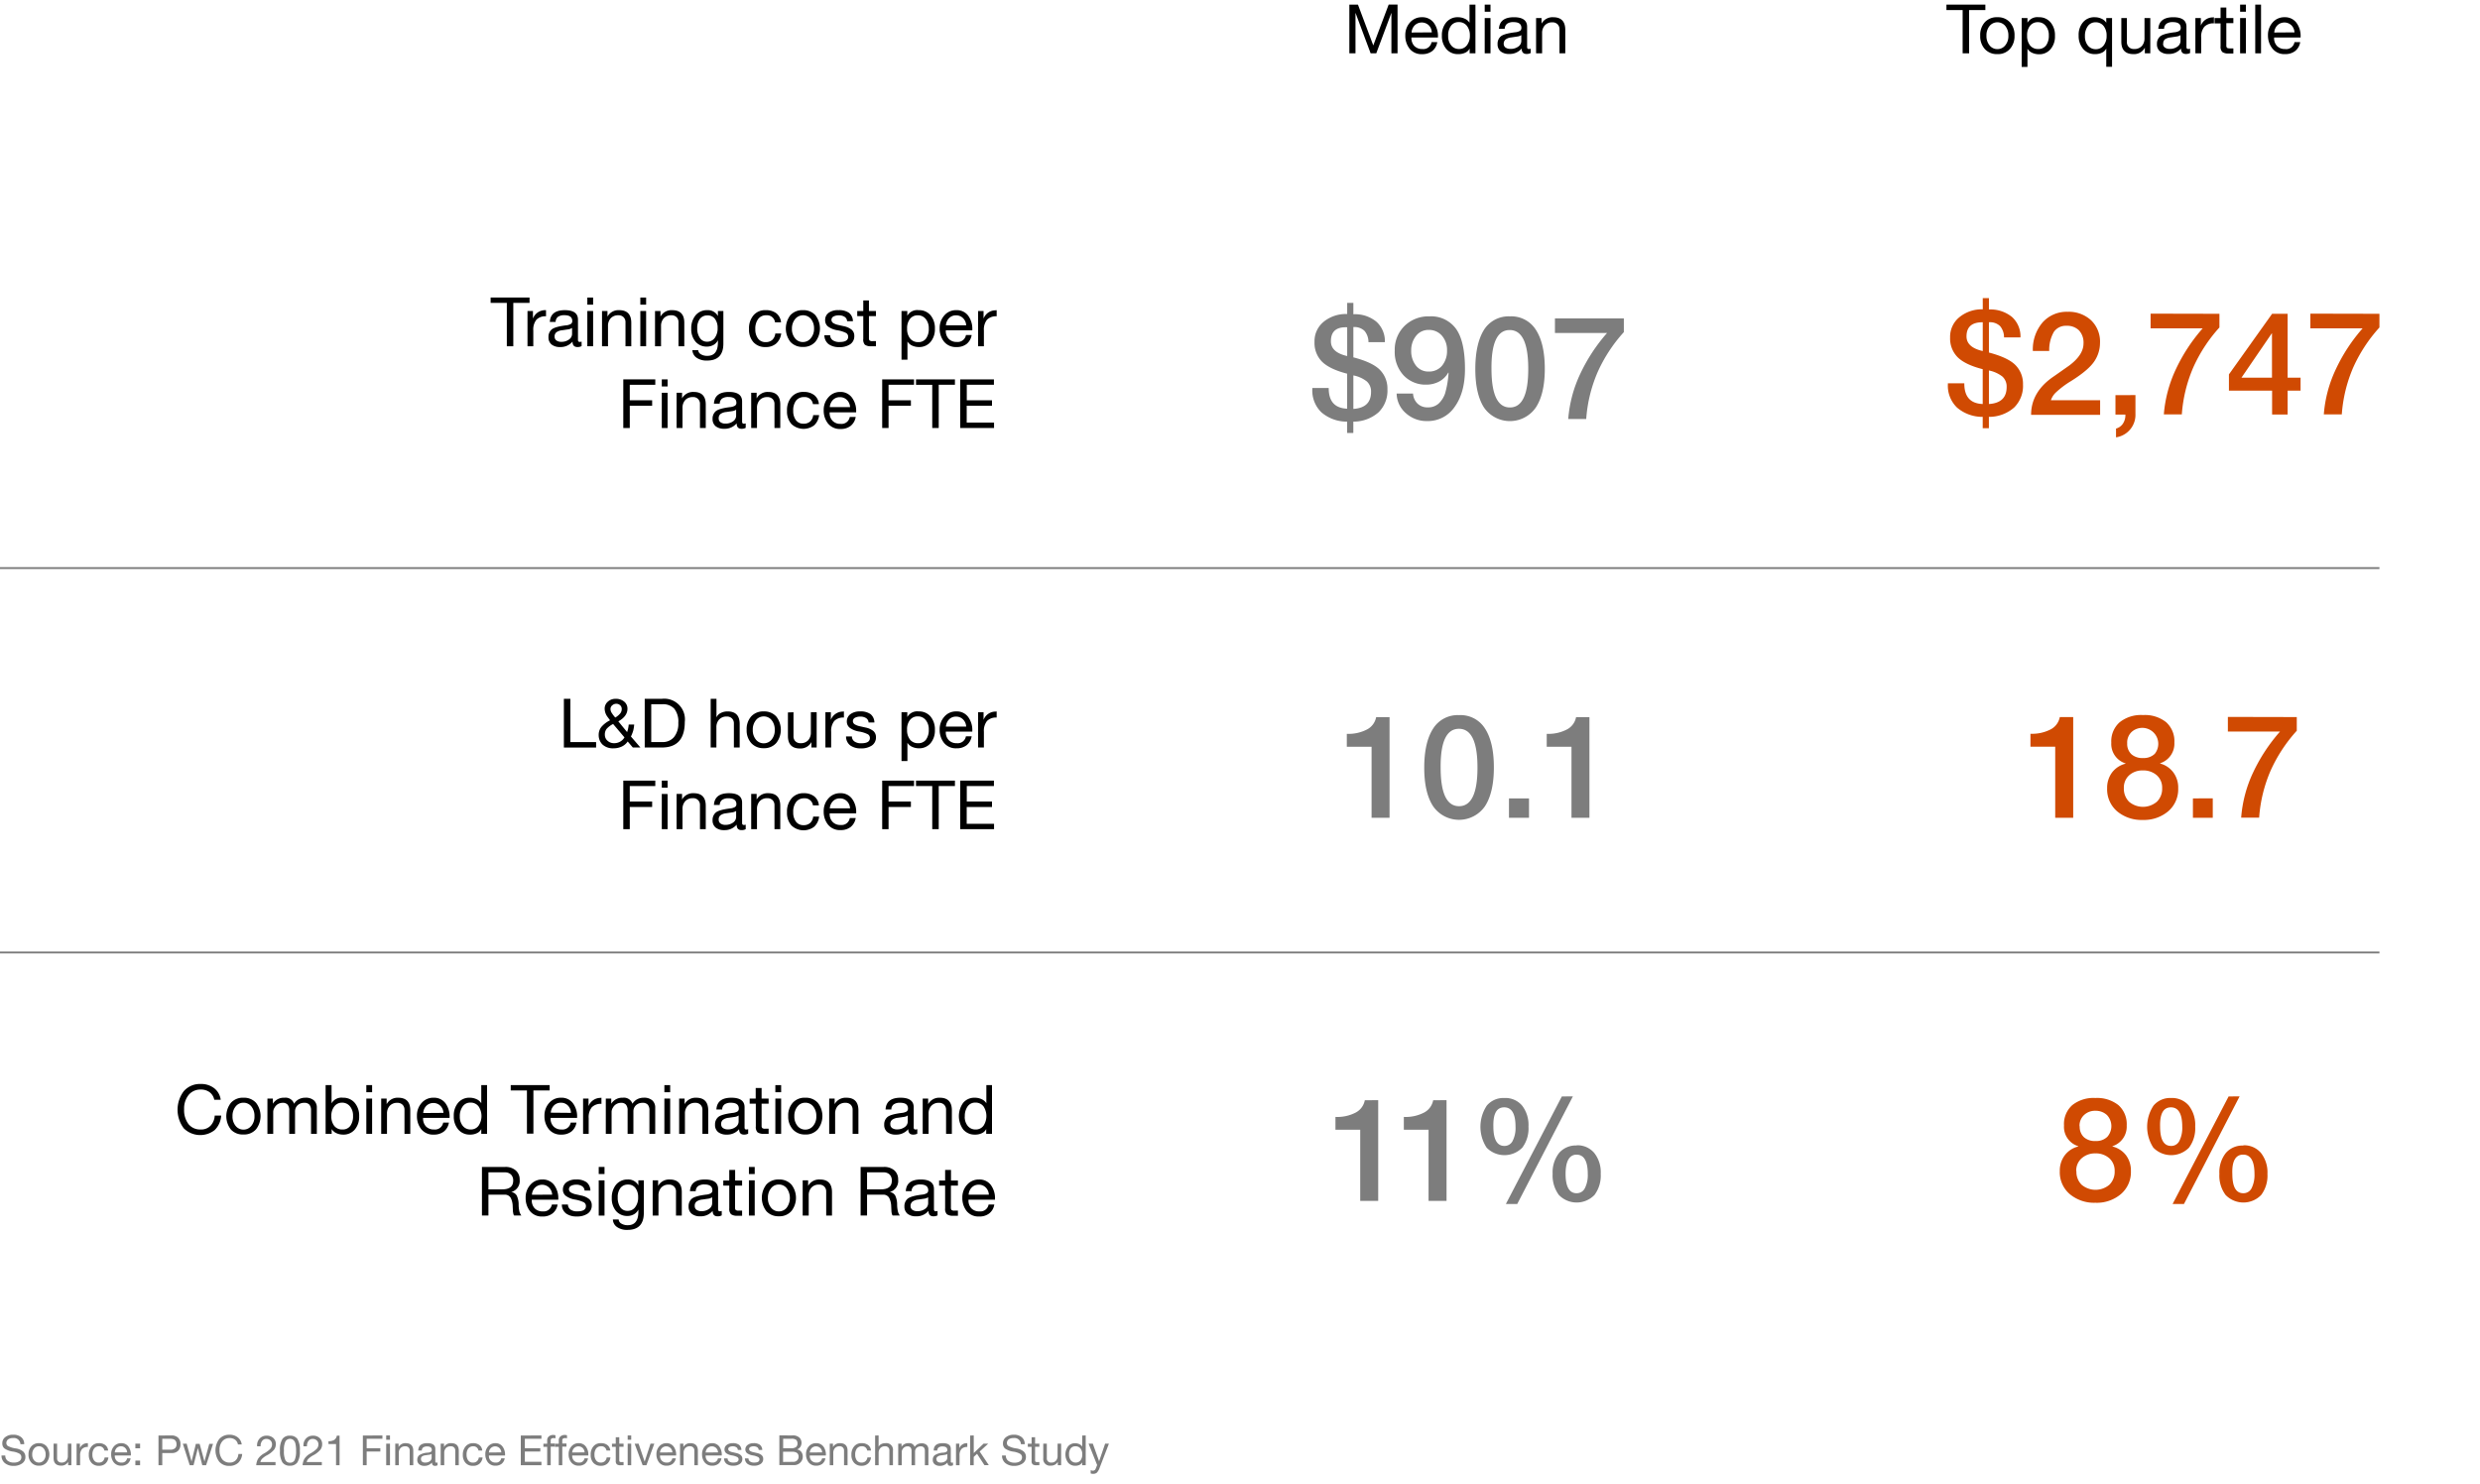 <svg id="Layer_1" data-name="Layer 1" xmlns="http://www.w3.org/2000/svg" width="655" height="391.85" viewBox="0 0 655 391.85"><defs><style>.cls-1{fill:#7d7d7d;}.cls-2{fill:#d04a02;}</style></defs><path class="cls-1" d="M355.81,80h1.63v3a8.89,8.89,0,0,1,6.12,2,6.91,6.91,0,0,1,2.2,5.38h-4.33a4.61,4.61,0,0,0-1.06-3,3.85,3.85,0,0,0-2.85-1h-.08v8q5.06,1.32,7,3.3a7,7,0,0,1,2,5.13,8,8,0,0,1-2.34,6.08,10,10,0,0,1-6.67,2.47v3H355.8v-3a10.27,10.27,0,0,1-6.79-2.45,8,8,0,0,1-2.41-6.14v-.3h4.33v.08q0,5.2,4.87,5.39V98.7c-3.07-.79-5.27-1.84-6.62-3.16a7,7,0,0,1-2-5.2,6.63,6.63,0,0,1,2.47-5.4,9.29,9.29,0,0,1,6.16-2Zm-4.3,10.16q0,2.9,4.3,3.88v-7.6h-.12C352.91,86.34,351.51,87.58,351.51,90.11ZM357.44,108c3.12-.2,4.67-1.69,4.67-4.48a3.56,3.56,0,0,0-1.1-2.76,8.16,8.16,0,0,0-3.57-1.61Z"/><path class="cls-1" d="M377.54,83.56a8.11,8.11,0,0,1,7,3.27q2.37,3.27,2.38,10.6,0,6.24-2.7,10a8.56,8.56,0,0,1-7.33,3.78,8.1,8.1,0,0,1-5.59-2.09,7,7,0,0,1-2.43-5.17h4.33a4,4,0,0,0,1.18,2.64,3.68,3.68,0,0,0,2.7,1,4.11,4.11,0,0,0,2.88-1,6.64,6.64,0,0,0,1.7-2.66,25.27,25.27,0,0,0,.93-5.45l-.08-.08a6,6,0,0,1-2.43,2.38,7.2,7.2,0,0,1-3.31.81,7.94,7.94,0,0,1-6.08-2.47,9.08,9.08,0,0,1-2.32-6.49,8.76,8.76,0,0,1,2.56-6.52A9,9,0,0,1,377.54,83.56Zm-4.82,9a6.19,6.19,0,0,0,1.25,4,4.1,4.1,0,0,0,3.38,1.57,4.41,4.41,0,0,0,3.52-1.55,6.11,6.11,0,0,0,1.31-4,5.72,5.72,0,0,0-1.35-3.92,4.47,4.47,0,0,0-3.52-1.52A4.1,4.1,0,0,0,374,88.71,6,6,0,0,0,372.72,92.61Z"/><path class="cls-1" d="M398.78,83.56a7.65,7.65,0,0,1,6.9,3.61Q408,90.79,408,97.4t-2.35,10.2a8.32,8.32,0,0,1-11.57,2.16,8.22,8.22,0,0,1-2.16-2.16q-2.28-3.6-2.27-10.2t2.29-10.29A7.67,7.67,0,0,1,398.78,83.56ZM393.92,97.4q0,10.21,4.86,10.22t4.85-10.22q0-10.23-4.9-10.23T393.92,97.4Z"/><path class="cls-1" d="M428.88,84.11v3.61a39.87,39.87,0,0,0-6.94,10.6,37.89,37.89,0,0,0-3,12.35h-4.75a34.11,34.11,0,0,1,3.17-11.92,45.57,45.57,0,0,1,7.09-10.81H410.68V84.11Z"/><path class="cls-2" d="M523.67,78.74h1.63v3a9,9,0,0,1,6.12,2,6.9,6.9,0,0,1,2.21,5.37h-4.34a4.57,4.57,0,0,0-1.06-3,3.85,3.85,0,0,0-2.85-1h-.08v8c3.37.89,5.72,2,7,3.31a7,7,0,0,1,2,5.13,8,8,0,0,1-2.34,6.08,10,10,0,0,1-6.67,2.47v3h-1.63v-3a10.27,10.27,0,0,1-6.78-2.45,8,8,0,0,1-2.42-6.14v-.27h4.34v.07q0,5.22,4.86,5.4v-9.2q-4.6-1.17-6.61-3.15a7,7,0,0,1-2-5.21,6.66,6.66,0,0,1,2.47-5.39,9.35,9.35,0,0,1,6.16-2.06Zm-4.29,10.11c0,1.92,1.43,3.22,4.29,3.87v-7.6h-.11C520.77,85.12,519.38,86.37,519.38,88.85Zm5.92,17.86c3.12-.2,4.68-1.69,4.68-4.49a3.57,3.57,0,0,0-1.1-2.75,8.51,8.51,0,0,0-3.58-1.62Z"/><path class="cls-2" d="M546.09,82.35a8.7,8.7,0,0,1,6.17,2.22,7.81,7.81,0,0,1,2.38,6,8.75,8.75,0,0,1-1.48,4.83c-1,1.52-3,3.26-6.16,5.24a24,24,0,0,0-4,3,5.09,5.09,0,0,0-1.33,2.06h13v3.87H536.44q0-6.15,6.08-10.22l4-2.81c2.5-1.88,3.76-3.81,3.76-5.82a4.75,4.75,0,0,0-1.18-3.45,4.43,4.43,0,0,0-3.31-1.22,3.82,3.82,0,0,0-3.32,1.58,9.47,9.47,0,0,0-1.24,5.07H536.9a11,11,0,0,1,2.57-7.54A8.52,8.52,0,0,1,546.09,82.35Z"/><path class="cls-2" d="M564,104.35v5a6,6,0,0,1-5.13,6.16v-2.32a3.17,3.17,0,0,0,1.78-1.24,4,4,0,0,0,.69-2.45h-2.62v-5.13Z"/><path class="cls-2" d="M586.18,82.88v3.61a40,40,0,0,0-6.93,10.6,38,38,0,0,0-3,12.35H571.5a34.28,34.28,0,0,1,3.17-11.91,45.57,45.57,0,0,1,7.09-10.81H568V82.84Z"/><path class="cls-2" d="M604.19,82.88V99.75h3.42v3.42h-3.42v6.31h-4.1v-6.31h-11.4V98.88l11.4-16ZM600,88.05l-8,11.7h8.06V88.05Z"/><path class="cls-2" d="M628.44,82.88v3.61a40.27,40.27,0,0,0-6.94,10.6,38,38,0,0,0-3,12.35h-4.75a33.84,33.84,0,0,1,3.17-11.91A45.26,45.26,0,0,1,624,86.72h-13.8V82.84Z"/><path class="cls-1" d="M367,189.41V216h-4.75V197.24h-6.54v-3.42a10.6,10.6,0,0,0,5.38-1.18,4.63,4.63,0,0,0,2.37-3.23Z"/><path class="cls-1" d="M385.36,188.88a7.61,7.61,0,0,1,6.89,3.61q2.31,3.62,2.3,10.22c0,4.38-.78,7.79-2.33,10.2a8.33,8.33,0,0,1-13.74,0q-2.33-3.6-2.32-10.22t2.34-10.24A7.64,7.64,0,0,1,385.36,188.88Zm-4.87,13.83q0,10.23,4.87,10.22t4.86-10.22q0-10.23-4.9-10.22T380.49,202.71Z"/><path class="cls-1" d="M403.83,210.88V216h-5.29v-5.13Z"/><path class="cls-1" d="M419.79,189.41V216h-4.74V197.24h-6.54v-3.42a10.6,10.6,0,0,0,5.38-1.18,4.63,4.63,0,0,0,2.37-3.23Z"/><path class="cls-2" d="M547.56,189.39V216h-4.75V197.22h-6.54V193.8a10.68,10.68,0,0,0,5.38-1.18,4.63,4.63,0,0,0,2.37-3.23Z"/><path class="cls-2" d="M566,188.86a9,9,0,0,1,6.1,1.88,6.7,6.7,0,0,1,2.18,5.37,5.44,5.44,0,0,1-3.76,5.48v.07A6.39,6.39,0,0,1,574,204a6.71,6.71,0,0,1,1.29,4.2,7.63,7.63,0,0,1-2.62,6.06,9.91,9.91,0,0,1-6.76,2.3,10,10,0,0,1-6.73-2.26,7.66,7.66,0,0,1-2.66-6.1,6.8,6.8,0,0,1,1.29-4.16,6.43,6.43,0,0,1,3.58-2.34v-.07a5.38,5.38,0,0,1-3.77-5.48,6.69,6.69,0,0,1,2.19-5.37A9,9,0,0,1,566,188.86Zm-5.06,19.3a4.86,4.86,0,0,0,1.37,3.59,5.68,5.68,0,0,0,7.35,0,4.73,4.73,0,0,0,1.39-3.59,4.3,4.3,0,0,0-1.42-3.4,5.3,5.3,0,0,0-3.67-1.27,5.19,5.19,0,0,0-3.59,1.25,4.35,4.35,0,0,0-1.43,3.42Zm.88-11.82a3.72,3.72,0,0,0,1.12,2.87,4.35,4.35,0,0,0,3.06,1,4.16,4.16,0,0,0,3.1-1.11,4.22,4.22,0,0,0-6.1-5.79,3.83,3.83,0,0,0-1.18,3Z"/><path class="cls-2" d="M584.42,210.86V216h-5.24v-5.13Z"/><path class="cls-2" d="M606.61,189.39V193a40.11,40.11,0,0,0-6.94,10.6,37.89,37.89,0,0,0-3,12.35h-4.75A34,34,0,0,1,595.09,204a45.7,45.7,0,0,1,7.09-10.78H588.41v-3.87Z"/><path class="cls-1" d="M364,290.57v26.6h-4.75V298.39h-6.54V295a10.55,10.55,0,0,0,5.38-1.17,4.63,4.63,0,0,0,2.37-3.23Z"/><path class="cls-1" d="M382.05,290.57v26.6H377.3V298.39h-6.53V295a10.55,10.55,0,0,0,5.38-1.17,4.63,4.63,0,0,0,2.37-3.23Z"/><path class="cls-1" d="M397.34,290a5.79,5.79,0,0,1,4.66,2,8.34,8.34,0,0,1,1.69,5.55,8.44,8.44,0,0,1-1.63,5.56,6.59,6.59,0,0,1-9.33.1l-.1-.1a10.12,10.12,0,0,1,.06-11.11A5.75,5.75,0,0,1,397.34,290Zm-2.92,7.57c0,3.39,1,5.09,2.89,5.09a2.38,2.38,0,0,0,2.2-1.33,7.5,7.5,0,0,0,.76-3.76q0-5.1-3-5.1t-2.85,5.1Zm21-8L400.72,318h-3L412.5,289.6Zm1,12.92a5.8,5.8,0,0,1,4.62,2,8.2,8.2,0,0,1,1.73,5.55,8.51,8.51,0,0,1-1.64,5.56,6.53,6.53,0,0,1-9.26.16l-.16-.16a8.62,8.62,0,0,1-1.64-5.56,8.3,8.3,0,0,1,1.73-5.55,5.85,5.85,0,0,1,4.62-1.95Zm-2.93,7.57c0,3.39,1,5.09,2.89,5.09a2.38,2.38,0,0,0,2.21-1.33,7.63,7.63,0,0,0,.76-3.76q0-5.1-3-5.1c-1.89.05-2.86,1.75-2.86,5.15Z"/><path class="cls-2" d="M553.41,290a9.08,9.08,0,0,1,6.1,1.89,6.71,6.71,0,0,1,2.18,5.37,5.43,5.43,0,0,1-3.76,5.47v.08a6.46,6.46,0,0,1,3.57,2.3,6.75,6.75,0,0,1,1.3,4.2,7.64,7.64,0,0,1-2.63,6.06,9.82,9.82,0,0,1-6.76,2.3,10,10,0,0,1-6.73-2.26,7.57,7.57,0,0,1-2.66-6.1,6.7,6.7,0,0,1,1.3-4.16,6.34,6.34,0,0,1,3.57-2.34v-.08a5.34,5.34,0,0,1-3.76-5.47,6.68,6.68,0,0,1,2.18-5.37A9,9,0,0,1,553.41,290Zm-5,19.31a4.78,4.78,0,0,0,1.36,3.59,5.69,5.69,0,0,0,7.36,0,4.8,4.8,0,0,0,1.38-3.59,4.39,4.39,0,0,0-1.42-3.4,5.35,5.35,0,0,0-3.67-1.28,5.28,5.28,0,0,0-3.59,1.26,4.31,4.31,0,0,0-1.47,3.44Zm.87-11.82a3.71,3.71,0,0,0,1.12,2.87,4.26,4.26,0,0,0,3.06,1,4.13,4.13,0,0,0,3.1-1.1,4.25,4.25,0,0,0-.1-5.77,4.32,4.32,0,0,0-3-1.11,4.18,4.18,0,0,0-3,1.09,3.81,3.81,0,0,0-1.23,3Z"/><path class="cls-2" d="M573.44,290a5.82,5.82,0,0,1,4.65,2,8.34,8.34,0,0,1,1.69,5.55,8.56,8.56,0,0,1-1.63,5.56,6.59,6.59,0,0,1-9.33.1.47.47,0,0,1-.1-.1,10.12,10.12,0,0,1,.06-11.11A5.75,5.75,0,0,1,573.44,290Zm-2.93,7.57q0,5.08,2.89,5.09a2.36,2.36,0,0,0,2.2-1.33,7.61,7.61,0,0,0,.76-3.76q0-5.1-3-5.1t-2.85,5.12Zm21-8L576.81,318h-3L588.6,289.6Zm1,12.92a5.83,5.83,0,0,1,4.62,2,8.3,8.3,0,0,1,1.73,5.55,8.51,8.51,0,0,1-1.64,5.56,6.53,6.53,0,0,1-9.26.16,1.21,1.21,0,0,1-.16-.16,8.5,8.5,0,0,1-1.63-5.56,8.18,8.18,0,0,1,1.73-5.55,5.83,5.83,0,0,1,4.61-1.93Zm-2.92,7.57q0,5.09,2.88,5.09a2.39,2.39,0,0,0,2.21-1.33,7.86,7.86,0,0,0,.76-3.76q0-5.1-3-5.1c-2,0-3,1.73-2.85,5.17Z"/><path d="M53,286.3a5.58,5.58,0,0,1,3.57,1.12,4.56,4.56,0,0,1,1.72,3.05H56.59a3.3,3.3,0,0,0-1.23-2,3.85,3.85,0,0,0-2.37-.7,4,4,0,0,0-3.15,1.4,5.66,5.66,0,0,0-1.21,3.8,6.06,6.06,0,0,0,1.17,3.95A3.93,3.93,0,0,0,53,298.32a3.44,3.44,0,0,0,2.61-1,4.16,4.16,0,0,0,1.1-2.68h1.71a5.84,5.84,0,0,1-1.72,3.83,6.18,6.18,0,0,1-8.18-.48,8.16,8.16,0,0,1,0-9.77A5.65,5.65,0,0,1,53,286.3Z"/><path d="M64.31,289.93a4.27,4.27,0,0,1,3.31,1.34,5.71,5.71,0,0,1,0,7,4.19,4.19,0,0,1-3.31,1.37A4.26,4.26,0,0,1,61,298.35a5.72,5.72,0,0,1,0-7.09A4.24,4.24,0,0,1,64.31,289.93Zm-2.9,4.88a3.83,3.83,0,0,0,.81,2.54,2.59,2.59,0,0,0,2.09,1,2.62,2.62,0,0,0,2.08-1,3.78,3.78,0,0,0,.82-2.55,3.9,3.9,0,0,0-.81-2.55,2.61,2.61,0,0,0-2.11-1,2.58,2.58,0,0,0-2.06,1A3.89,3.89,0,0,0,61.41,294.81Z"/><path d="M75.11,289.93a2.37,2.37,0,0,1,2.56,1.59,3.14,3.14,0,0,1,1.23-1.17,3.48,3.48,0,0,1,1.7-.42,3.23,3.23,0,0,1,2.33.72,2.52,2.52,0,0,1,.75,1.93v6.88H82.15v-6.18a2.28,2.28,0,0,0-.42-1.5,1.73,1.73,0,0,0-1.38-.5,2.45,2.45,0,0,0-1.75.64,2.23,2.23,0,0,0-.68,1.69v5.85H76.39v-6.18a2.33,2.33,0,0,0-.41-1.5,1.66,1.66,0,0,0-1.34-.5,2.44,2.44,0,0,0-1.2.31,2.4,2.4,0,0,0-.91.93,2.17,2.17,0,0,0-.37,1.1v5.84H70.63v-9.31h1.44v1.37h0A3.36,3.36,0,0,1,75.11,289.93Z"/><path d="M87.57,286.6v4.81h0a3,3,0,0,1,3-1.48,3.92,3.92,0,0,1,3.12,1.35,5.24,5.24,0,0,1,1.17,3.55,5.18,5.18,0,0,1-1.16,3.51,3.9,3.9,0,0,1-3.09,1.33,4.34,4.34,0,0,1-1.69-.35,2.85,2.85,0,0,1-1.32-1.11h0v1.25H86V286.6Zm-.06,8.19a4,4,0,0,0,.77,2.58,2.63,2.63,0,0,0,2.17.95,2.45,2.45,0,0,0,2.06-.94,4.25,4.25,0,0,0,.73-2.66,3.78,3.78,0,0,0-.78-2.48,2.6,2.6,0,0,0-2.12-1,2.5,2.5,0,0,0-2.06,1A4,4,0,0,0,87.51,294.79Z"/><path d="M98.28,286.6v1.88H96.75V286.6Zm0,3.55v9.31H96.75v-9.31Z"/><path d="M105.15,289.93q3.21,0,3.21,3.33v6.2h-1.53V293.1a1.79,1.79,0,0,0-.49-1.29,1.84,1.84,0,0,0-1.42-.53,2.59,2.59,0,0,0-2,.8,3,3,0,0,0-.71,2.07v5.31h-1.53v-9.31h1.44v1.48h0A3.29,3.29,0,0,1,105.15,289.93Z"/><path d="M114.53,289.93a3.73,3.73,0,0,1,3.1,1.43,5.86,5.86,0,0,1,1.11,3.72v.18h-7v.11a3,3,0,0,0,.77,2.15,2.85,2.85,0,0,0,2.13.8,2.19,2.19,0,0,0,2.41-1.82h1.51a3.7,3.7,0,0,1-1.35,2.37,4.22,4.22,0,0,1-2.63.8,4,4,0,0,1-3.33-1.44,5.49,5.49,0,0,1-1.13-3.49,4.91,4.91,0,0,1,1.24-3.44A4.06,4.06,0,0,1,114.53,289.93Zm2.59,4a2.79,2.79,0,0,0-.82-1.88,2.68,2.68,0,0,0-3.68,0,2.94,2.94,0,0,0-.84,1.92Z"/><path d="M128.64,286.6v12.86h-1.53V298.2h0a2.35,2.35,0,0,1-1.15,1.09,4,4,0,0,1-1.82.38,3.93,3.93,0,0,1-3.11-1.35,5.22,5.22,0,0,1-1.18-3.54,5.15,5.15,0,0,1,1.15-3.52,3.84,3.84,0,0,1,3.08-1.33,4.25,4.25,0,0,1,1.76.38,2.77,2.77,0,0,1,1.27,1.08h0V286.6Zm-7.2,8.28a3.83,3.83,0,0,0,.79,2.49,2.61,2.61,0,0,0,2.09.95,2.51,2.51,0,0,0,2.08-1,4.61,4.61,0,0,0,0-5.1,2.62,2.62,0,0,0-2.19-1,2.4,2.4,0,0,0-2,1A4.3,4.3,0,0,0,121.44,294.88Z"/><path d="M145.17,286.6V288h-4.29v11.42h-1.71V288h-4.28V286.6Z"/><path d="M148.21,289.93a3.7,3.7,0,0,1,3.09,1.43,5.81,5.81,0,0,1,1.12,3.72v.18h-7v.11a2.94,2.94,0,0,0,.78,2.15,2.81,2.81,0,0,0,2.12.8,2.19,2.19,0,0,0,2.41-1.82h1.52a3.79,3.79,0,0,1-1.35,2.37,4.24,4.24,0,0,1-2.63.8,4,4,0,0,1-3.33-1.44,5.44,5.44,0,0,1-1.14-3.49,4.92,4.92,0,0,1,1.25-3.44A4,4,0,0,1,148.21,289.93Zm2.59,4A2.83,2.83,0,0,0,150,292a2.54,2.54,0,0,0-1.88-.75,2.51,2.51,0,0,0-1.8.71,3,3,0,0,0-.85,1.92Z"/><path d="M158.85,289.93v1.62a3.29,3.29,0,0,0-2.55.91,4.14,4.14,0,0,0-.82,2.84v4.16H154v-9.31h1.44v2h0a3.4,3.4,0,0,1,3.2-2.18Z"/><path d="M164.48,289.93a2.37,2.37,0,0,1,2.56,1.59,3.14,3.14,0,0,1,1.23-1.17,3.48,3.48,0,0,1,1.7-.42,3.25,3.25,0,0,1,2.33.72,2.52,2.52,0,0,1,.75,1.93v6.88h-1.53v-6.18a2.28,2.28,0,0,0-.42-1.5,1.75,1.75,0,0,0-1.38-.5,2.49,2.49,0,0,0-1.76.64,2.22,2.22,0,0,0-.67,1.69v5.85h-1.53v-6.18a2.28,2.28,0,0,0-.42-1.5,1.63,1.63,0,0,0-1.33-.5,2.44,2.44,0,0,0-1.2.31,2.4,2.4,0,0,0-.91.93,2.17,2.17,0,0,0-.37,1.1v5.84H160v-9.31h1.44v1.37h0A3.39,3.39,0,0,1,164.48,289.93Z"/><path d="M177,286.6v1.88h-1.53V286.6Zm0,3.55v9.31h-1.53v-9.31Z"/><path d="M183.85,289.93q3.19,0,3.2,3.33v6.2h-1.53V293.1a1.82,1.82,0,0,0-.48-1.29,1.86,1.86,0,0,0-1.43-.53,2.57,2.57,0,0,0-2,.8,2.93,2.93,0,0,0-.71,2.07v5.31h-1.53v-9.31h1.44v1.48h0A3.31,3.31,0,0,1,183.85,289.93Z"/><path d="M193.17,289.93c2.32,0,3.48.84,3.48,2.51v5.36c0,.35.16.52.48.52a1.31,1.31,0,0,0,.47-.09v1.19a2.21,2.21,0,0,1-1.1.25q-1.29,0-1.29-1.44a4.09,4.09,0,0,1-3.28,1.44,3.46,3.46,0,0,1-2.26-.67,2.36,2.36,0,0,1-.82-1.94,2.54,2.54,0,0,1,.81-2c.54-.49,1.8-.86,3.76-1.11a3.2,3.2,0,0,0,1.36-.39.89.89,0,0,0,.35-.77q0-1.53-2.07-1.53a2.79,2.79,0,0,0-1.7.43,1.7,1.7,0,0,0-.62,1.34h-1.53Q189.39,289.93,193.17,289.93Zm-2.7,7a1.2,1.2,0,0,0,.47,1,2.15,2.15,0,0,0,1.33.36,3.24,3.24,0,0,0,2-.61,1.79,1.79,0,0,0,.81-1.46v-1.6A2.51,2.51,0,0,1,194,295l-1.57.23a3,3,0,0,0-1.51.55A1.39,1.39,0,0,0,190.47,297Z"/><path d="M201.15,287.36v2.79H203v1.35h-1.85v5.83a.88.88,0,0,0,.16.6,1.19,1.19,0,0,0,.81.18H203v1.35h-1.26a2.67,2.67,0,0,1-1.66-.4,2,2,0,0,1-.46-1.55v-6H198v-1.35h1.59v-2.79Z"/><path d="M206.31,286.6v1.88h-1.53V286.6Zm0,3.55v9.31h-1.53v-9.31Z"/><path d="M212.7,289.93a4.24,4.24,0,0,1,3.3,1.34,5.67,5.67,0,0,1,0,7,4.17,4.17,0,0,1-3.3,1.37,4.26,4.26,0,0,1-3.28-1.32,5,5,0,0,1-1.24-3.54,5,5,0,0,1,1.22-3.55A4.24,4.24,0,0,1,212.7,289.93Zm-2.9,4.88a3.83,3.83,0,0,0,.81,2.54,2.59,2.59,0,0,0,2.09,1,2.62,2.62,0,0,0,2.08-1,3.78,3.78,0,0,0,.82-2.55,3.9,3.9,0,0,0-.81-2.55,2.61,2.61,0,0,0-2.11-1,2.57,2.57,0,0,0-2.06,1A3.89,3.89,0,0,0,209.8,294.81Z"/><path d="M223.52,289.93q3.19,0,3.2,3.33v6.2h-1.53V293.1a1.82,1.82,0,0,0-.48-1.29,1.86,1.86,0,0,0-1.43-.53,2.57,2.57,0,0,0-2,.8,3,3,0,0,0-.71,2.07v5.31H219v-9.31h1.44v1.48h0A3.31,3.31,0,0,1,223.52,289.93Z"/><path d="M237.85,289.93c2.31,0,3.47.84,3.47,2.51v5.36c0,.35.16.52.49.52a1.25,1.25,0,0,0,.46-.09v1.19a2.17,2.17,0,0,1-1.09.25c-.87,0-1.3-.48-1.3-1.44a4.09,4.09,0,0,1-3.28,1.44,3.41,3.41,0,0,1-2.25-.67,2.36,2.36,0,0,1-.82-1.94,2.54,2.54,0,0,1,.81-2c.54-.49,1.79-.86,3.76-1.11a3.31,3.31,0,0,0,1.36-.39.92.92,0,0,0,.35-.77q0-1.53-2.07-1.53a2.77,2.77,0,0,0-1.7.43,1.67,1.67,0,0,0-.62,1.34h-1.53Q234.07,289.93,237.85,289.93Zm-2.7,7a1.19,1.19,0,0,0,.46,1,2.18,2.18,0,0,0,1.34.36,3.26,3.26,0,0,0,2-.61,1.8,1.8,0,0,0,.8-1.46v-1.6a2.51,2.51,0,0,1-1.08.38l-1.57.23a3.08,3.08,0,0,0-1.51.55A1.41,1.41,0,0,0,235.15,297Z"/><path d="M248.2,289.93q3.2,0,3.2,3.33v6.2h-1.53V293.1a1.79,1.79,0,0,0-.49-1.29,1.83,1.83,0,0,0-1.42-.53,2.57,2.57,0,0,0-2,.8,2.93,2.93,0,0,0-.71,2.07v5.31H243.7v-9.31h1.44v1.48h0A3.3,3.3,0,0,1,248.2,289.93Z"/><path d="M262,286.6v12.86h-1.53V298.2h0a2.37,2.37,0,0,1-1.14,1.09,4,4,0,0,1-1.83.38,3.91,3.91,0,0,1-3.1-1.35,6,6,0,0,1,0-7.06,3.85,3.85,0,0,1,3.09-1.33,4.21,4.21,0,0,1,1.75.38,2.72,2.72,0,0,1,1.27,1.08h0V286.6Zm-7.2,8.28a3.77,3.77,0,0,0,.79,2.49,2.61,2.61,0,0,0,2.09.95,2.51,2.51,0,0,0,2.08-1,4.66,4.66,0,0,0,0-5.1,2.62,2.62,0,0,0-2.19-1,2.39,2.39,0,0,0-2,1A4.3,4.3,0,0,0,254.82,294.88Z"/><path d="M133.41,308.21a4.06,4.06,0,0,1,2.79.91,3.09,3.09,0,0,1,1.05,2.45,3,3,0,0,1-2.23,3.26v0a2,2,0,0,1,1.44.92,5.42,5.42,0,0,1,.52,2.45,8.16,8.16,0,0,0,.2,1.77,3,3,0,0,0,.52,1.06h-1.91a1.14,1.14,0,0,1-.21-.43c0-.13-.06-.32-.1-.56l-.07-1.41a5.13,5.13,0,0,0-.48-2.16,1.74,1.74,0,0,0-1.7-.93H129v5.49h-1.71V308.21Zm-.75,5.92c1.92,0,2.88-.77,2.88-2.29a2.16,2.16,0,0,0-.58-1.62,2.23,2.23,0,0,0-1.64-.58H129v4.49Z"/><path d="M143.24,311.53a3.73,3.73,0,0,1,3.1,1.43,5.86,5.86,0,0,1,1.11,3.72v.18h-7V317a3,3,0,0,0,.77,2.15,2.81,2.81,0,0,0,2.13.8,2.19,2.19,0,0,0,2.41-1.82h1.51a3.7,3.7,0,0,1-1.35,2.37,4.16,4.16,0,0,1-2.63.8,4,4,0,0,1-3.33-1.44,5.49,5.49,0,0,1-1.13-3.49,4.91,4.91,0,0,1,1.24-3.44A4.06,4.06,0,0,1,143.24,311.53Zm2.59,4a2.79,2.79,0,0,0-.82-1.88,2.67,2.67,0,0,0-3.68,0,2.9,2.9,0,0,0-.84,1.91Z"/><path d="M152.13,311.53a4.47,4.47,0,0,1,2.8.73,2.88,2.88,0,0,1,1,2.19H154.4v0a1.49,1.49,0,0,0-.66-1.15,2.65,2.65,0,0,0-1.5-.4,3,3,0,0,0-1.45.31,1,1,0,0,0-.06,1.72,4.18,4.18,0,0,0,1.42.53l1.44.32a4.83,4.83,0,0,1,2,.91,2.09,2.09,0,0,1,.7,1.67,2.52,2.52,0,0,1-1.06,2.16,4.87,4.87,0,0,1-2.9.77,4.6,4.6,0,0,1-2.82-.78,2.94,2.94,0,0,1-1.12-2.37H150a1.66,1.66,0,0,0,.69,1.34,3,3,0,0,0,1.81.46q2.25,0,2.25-1.38a1.12,1.12,0,0,0-.54-1,8.41,8.41,0,0,0-2.35-.73,5.65,5.65,0,0,1-2.45-1,2.08,2.08,0,0,1-.74-1.69,2.32,2.32,0,0,1,1-1.92A4.08,4.08,0,0,1,152.13,311.53Z"/><path d="M159.66,308.21v1.87h-1.53v-1.87Zm0,3.54v9.31h-1.53v-9.31Z"/><path d="M165.81,311.53a3,3,0,0,1,2.79,1.55h0v-1.33h1.44v8.6q0,4.48-4.3,4.49a4.58,4.58,0,0,1-2.77-.75,2.53,2.53,0,0,1-1.1-2h1.53a1.33,1.33,0,0,0,.72,1.09,3.16,3.16,0,0,0,1.69.42q2.79,0,2.79-3.56v-.58h0a2.78,2.78,0,0,1-1.14,1.24,3.46,3.46,0,0,1-1.75.46,3.85,3.85,0,0,1-3-1.3,5.06,5.06,0,0,1-1.13-3.42,5.36,5.36,0,0,1,1.14-3.56A3.9,3.9,0,0,1,165.81,311.53Zm-2.66,4.74a4.42,4.42,0,0,0,.68,2.59,2.25,2.25,0,0,0,1.95.95,2.39,2.39,0,0,0,2-1,4.13,4.13,0,0,0,.76-2.61,3.94,3.94,0,0,0-.7-2.41,2.35,2.35,0,0,0-2-.92,2.4,2.4,0,0,0-2,.93A3.91,3.91,0,0,0,163.15,316.27Z"/><path d="M176.86,311.53q3.21,0,3.21,3.33v6.2h-1.53V314.7a1.79,1.79,0,0,0-.49-1.29,1.84,1.84,0,0,0-1.42-.53,2.56,2.56,0,0,0-2,.8,3,3,0,0,0-.72,2.07v5.31h-1.53v-9.31h1.44v1.48h0A3.29,3.29,0,0,1,176.86,311.53Z"/><path d="M186.19,311.53c2.31,0,3.47.84,3.47,2.51v5.36c0,.35.16.52.49.52a1.35,1.35,0,0,0,.47-.09V321a2.21,2.21,0,0,1-1.1.25c-.87,0-1.3-.48-1.3-1.44a4.07,4.07,0,0,1-3.27,1.44,3.44,3.44,0,0,1-2.26-.67,2.36,2.36,0,0,1-.82-1.94,2.54,2.54,0,0,1,.81-2c.54-.49,1.79-.86,3.76-1.11a3.26,3.26,0,0,0,1.36-.39.9.9,0,0,0,.35-.76c0-1-.69-1.54-2.07-1.54a2.84,2.84,0,0,0-1.7.43,1.67,1.67,0,0,0-.62,1.34h-1.53Q182.41,311.53,186.19,311.53Zm-2.7,7a1.17,1.17,0,0,0,.47,1,2.13,2.13,0,0,0,1.33.36,3.24,3.24,0,0,0,2-.61,1.78,1.78,0,0,0,.8-1.46v-1.6a2.41,2.41,0,0,1-1.08.38l-1.56.23a3.09,3.09,0,0,0-1.52.55A1.41,1.41,0,0,0,183.49,318.55Z"/><path d="M194.16,309v2.79H196v1.35h-1.86v5.83a.94.94,0,0,0,.16.6,1.19,1.19,0,0,0,.81.18H196v1.35h-1.26a2.63,2.63,0,0,1-1.66-.4,2,2,0,0,1-.47-1.55v-6h-1.58v-1.35h1.58V309Z"/><path d="M199.33,308.21v1.87H197.8v-1.87Zm0,3.54v9.31H197.8v-9.31Z"/><path d="M205.72,311.53a4.24,4.24,0,0,1,3.3,1.34,5.67,5.67,0,0,1,0,7,4.17,4.17,0,0,1-3.3,1.37,4.29,4.29,0,0,1-3.29-1.32,5.76,5.76,0,0,1,0-7.09A4.29,4.29,0,0,1,205.72,311.53Zm-2.9,4.88a3.83,3.83,0,0,0,.81,2.54,2.59,2.59,0,0,0,2.09,1,2.62,2.62,0,0,0,2.08-1,4.38,4.38,0,0,0,0-5.09,2.61,2.61,0,0,0-2.11-1,2.53,2.53,0,0,0-2.06,1A3.81,3.81,0,0,0,202.82,316.41Z"/><path d="M216.54,311.53q3.19,0,3.2,3.33v6.2h-1.53V314.7a1.79,1.79,0,0,0-.49-1.29,1.83,1.83,0,0,0-1.42-.53,2.57,2.57,0,0,0-2,.8,2.94,2.94,0,0,0-.71,2.07v5.31H212v-9.31h1.44v1.48h0A3.3,3.3,0,0,1,216.54,311.53Z"/><path d="M233.42,308.21a4.09,4.09,0,0,1,2.79.91,3.12,3.12,0,0,1,1,2.45,3,3,0,0,1-2.23,3.26v0a2,2,0,0,1,1.45.92,5.44,5.44,0,0,1,.51,2.45,8.72,8.72,0,0,0,.21,1.77,3,3,0,0,0,.51,1.06h-1.91a1.27,1.27,0,0,1-.2-.43,5.47,5.47,0,0,1-.1-.56l-.07-1.41a5.29,5.29,0,0,0-.49-2.16,1.73,1.73,0,0,0-1.69-.93H229v5.49H227.3V308.21Zm-.76,5.92c1.92,0,2.88-.77,2.88-2.29a2.19,2.19,0,0,0-.57-1.62,2.25,2.25,0,0,0-1.64-.58H229v4.49Z"/><path d="M243.19,311.53c2.32,0,3.48.84,3.48,2.51v5.36c0,.35.16.52.48.52a1.31,1.31,0,0,0,.47-.09V321a2.18,2.18,0,0,1-1.1.25q-1.29,0-1.29-1.44a4.09,4.09,0,0,1-3.28,1.44,3.46,3.46,0,0,1-2.26-.67,2.39,2.39,0,0,1-.82-1.94,2.54,2.54,0,0,1,.81-2c.54-.49,1.8-.86,3.77-1.11a3.2,3.2,0,0,0,1.35-.39.88.88,0,0,0,.36-.76c0-1-.7-1.54-2.08-1.54a2.86,2.86,0,0,0-1.7.43,1.73,1.73,0,0,0-.62,1.34h-1.53Q239.41,311.53,243.19,311.53Zm-2.7,7a1.2,1.2,0,0,0,.47,1,2.15,2.15,0,0,0,1.33.36,3.29,3.29,0,0,0,2.05-.61,1.8,1.8,0,0,0,.8-1.46v-1.6a2.51,2.51,0,0,1-1.08.38l-1.57.23a3,3,0,0,0-1.51.55A1.42,1.42,0,0,0,240.49,318.55Z"/><path d="M251.17,309v2.79H253v1.35h-1.85v5.83a.88.88,0,0,0,.16.6,1.19,1.19,0,0,0,.81.18H253v1.35h-1.26a2.67,2.67,0,0,1-1.66-.4,2,2,0,0,1-.46-1.55v-6h-1.59v-1.35h1.59V309Z"/><path d="M258.58,311.53a3.73,3.73,0,0,1,3.1,1.43,5.86,5.86,0,0,1,1.11,3.72v.18h-7V317a3,3,0,0,0,.77,2.15,2.81,2.81,0,0,0,2.13.8,2.19,2.19,0,0,0,2.41-1.82h1.51a3.7,3.7,0,0,1-1.35,2.37,4.16,4.16,0,0,1-2.63.8,4,4,0,0,1-3.33-1.44,5.49,5.49,0,0,1-1.13-3.49,4.91,4.91,0,0,1,1.24-3.44A4.06,4.06,0,0,1,258.58,311.53Zm2.59,4a2.82,2.82,0,0,0-.81-1.88,2.56,2.56,0,0,0-1.89-.75,2.51,2.51,0,0,0-1.8.72,2.9,2.9,0,0,0-.84,1.91Z"/><path d="M150.64,184.57V196h6.8v1.44h-8.51V184.57Z"/><path d="M162.61,184.57a3.36,3.36,0,0,1,2.24.74,2.36,2.36,0,0,1,.87,1.89c0,1.31-.8,2.42-2.41,3.33l2.32,2.83a8,8,0,0,0,.42-2h1.45a10.37,10.37,0,0,1-.24,1.56,11,11,0,0,1-.62,1.61l2.5,2.9h-2l-1.36-1.59a3.81,3.81,0,0,1-1.55,1.33,4.9,4.9,0,0,1-2.11.47,4.07,4.07,0,0,1-3-1,3.48,3.48,0,0,1-1-2.52,3.33,3.33,0,0,1,.7-2.11,7,7,0,0,1,2.3-1.76l-.59-.81a3.71,3.71,0,0,1-.83-2.21,2.42,2.42,0,0,1,.84-1.91A3,3,0,0,1,162.61,184.57Zm-2.86,9.53a2.05,2.05,0,0,0,.7,1.54,2.49,2.49,0,0,0,1.74.65,3.12,3.12,0,0,0,2.74-1.53l-3-3.54a5.75,5.75,0,0,0-1.75,1.33A2.47,2.47,0,0,0,159.75,194.1Zm1.49-6.81a1.88,1.88,0,0,0,.26.9,9.26,9.26,0,0,0,1,1.33,4.88,4.88,0,0,0,1.35-1.14,1.85,1.85,0,0,0,.36-1.09,1.31,1.31,0,0,0-.4-1,1.46,1.46,0,0,0-1.07-.41,1.56,1.56,0,0,0-1,.38A1.23,1.23,0,0,0,161.24,187.29Z"/><path d="M174.79,184.57a5.47,5.47,0,0,1,6.07,6.12q0,6.74-6.07,6.74h-4.51V184.57Zm.09,11.42a3.86,3.86,0,0,0,3.15-1.33,5.58,5.58,0,0,0,1.12-3.73,5.48,5.48,0,0,0-1.06-3.74A4,4,0,0,0,175,186h-3v10Z"/><path d="M189.23,184.57v4.92h0a2.26,2.26,0,0,1,1.13-1.17,3.85,3.85,0,0,1,1.8-.42q3.2,0,3.2,3.33v6.2h-1.53v-6.36a1.82,1.82,0,0,0-.48-1.29,1.86,1.86,0,0,0-1.42-.53,2.58,2.58,0,0,0-2,.8,2.93,2.93,0,0,0-.72,2.07v5.31H187.7V184.57Z"/><path d="M201.72,187.9a4.24,4.24,0,0,1,3.3,1.34,5.67,5.67,0,0,1,0,7,4.17,4.17,0,0,1-3.3,1.37,4.26,4.26,0,0,1-3.28-1.32,5,5,0,0,1-1.24-3.54,5,5,0,0,1,1.22-3.55A4.27,4.27,0,0,1,201.72,187.9Zm-2.9,4.88a3.83,3.83,0,0,0,.81,2.54,2.59,2.59,0,0,0,2.09,1,2.62,2.62,0,0,0,2.08-1,3.78,3.78,0,0,0,.82-2.55,3.9,3.9,0,0,0-.81-2.55,2.61,2.61,0,0,0-2.11-1,2.58,2.58,0,0,0-2.06,1A3.89,3.89,0,0,0,198.82,192.78Z"/><path d="M209.57,188.12v6.34a1.82,1.82,0,0,0,.5,1.32,1.87,1.87,0,0,0,1.39.51,2.59,2.59,0,0,0,2-.79,3,3,0,0,0,.7-2.07v-5.31h1.53v9.31H214.3V196h0a3.23,3.23,0,0,1-3,1.69q-3.19,0-3.2-3.31v-6.21Z"/><path d="M222.89,187.9v1.62a3.3,3.3,0,0,0-2.55.91,4.19,4.19,0,0,0-.82,2.84v4.16H218v-9.31h1.44v2h0a3.41,3.41,0,0,1,3.2-2.18Z"/><path d="M227.14,187.9a4.49,4.49,0,0,1,2.8.73,2.91,2.91,0,0,1,1,2.19H229.4v0a1.45,1.45,0,0,0-.65-1.15,2.67,2.67,0,0,0-1.51-.4,2.9,2.9,0,0,0-1.44.31,1,1,0,0,0-.54.88,1,1,0,0,0,.47.84,4.27,4.27,0,0,0,1.42.53l1.44.32a4.88,4.88,0,0,1,2.06.91,2.12,2.12,0,0,1,.7,1.67,2.55,2.55,0,0,1-1.06,2.16,4.89,4.89,0,0,1-2.9.77,4.64,4.64,0,0,1-2.83-.78,2.94,2.94,0,0,1-1.11-2.37H225a1.61,1.61,0,0,0,.68,1.33,3,3,0,0,0,1.82.47q2.25,0,2.25-1.38a1.11,1.11,0,0,0-.55-1,8.08,8.08,0,0,0-2.35-.73,5.65,5.65,0,0,1-2.45-1,2.08,2.08,0,0,1-.74-1.69,2.32,2.32,0,0,1,1-1.92A4.11,4.11,0,0,1,227.14,187.9Z"/><path d="M242.63,187.9a3.92,3.92,0,0,1,3.14,1.35,5.28,5.28,0,0,1,1.15,3.55,5.18,5.18,0,0,1-1.16,3.51,3.9,3.9,0,0,1-3.09,1.33,4.34,4.34,0,0,1-1.69-.35,2.85,2.85,0,0,1-1.32-1.11h0V201H238.1V188.12h1.53v1.26h0A3,3,0,0,1,242.63,187.9Zm-3.06,4.86a4,4,0,0,0,.77,2.58,2.63,2.63,0,0,0,2.17.95,2.45,2.45,0,0,0,2.06-.94,4.25,4.25,0,0,0,.73-2.66,3.78,3.78,0,0,0-.78-2.48,2.6,2.6,0,0,0-2.12-1,2.54,2.54,0,0,0-2.06.94A3.94,3.94,0,0,0,239.57,192.76Z"/><path d="M252.59,187.9a3.7,3.7,0,0,1,3.09,1.43,5.81,5.81,0,0,1,1.12,3.72v.18h-7v.11a2.94,2.94,0,0,0,.78,2.15,2.81,2.81,0,0,0,2.12.8,2.19,2.19,0,0,0,2.41-1.82h1.52a3.79,3.79,0,0,1-1.35,2.37,4.18,4.18,0,0,1-2.63.8,4,4,0,0,1-3.33-1.44,5.44,5.44,0,0,1-1.14-3.49,4.92,4.92,0,0,1,1.25-3.44A4,4,0,0,1,252.59,187.9Zm2.59,4a2.83,2.83,0,0,0-.82-1.88,2.54,2.54,0,0,0-1.88-.75,2.47,2.47,0,0,0-1.8.72,3,3,0,0,0-.85,1.91Z"/><path d="M263.23,187.9v1.62a3.29,3.29,0,0,0-2.55.91,4.14,4.14,0,0,0-.82,2.84v4.16h-1.53v-9.31h1.44v2h0a3.4,3.4,0,0,1,3.2-2.18Z"/><path d="M173.07,206.18v1.43h-6.74v4.09h5.91v1.44h-5.91V219h-1.71V206.18Z"/><path d="M176.32,206.18v1.87h-1.53v-1.87Zm0,3.54V219h-1.53v-9.31Z"/><path d="M183.2,209.5c2.14,0,3.2,1.11,3.2,3.33V219h-1.53v-6.36a1.74,1.74,0,0,0-1.9-1.82,2.58,2.58,0,0,0-2,.8,3,3,0,0,0-.71,2.07V219H178.7v-9.31h1.44v1.48h0A3.29,3.29,0,0,1,183.2,209.5Z"/><path d="M192.52,209.5c2.32,0,3.48.84,3.48,2.51v5.36c0,.35.16.52.48.52a1.27,1.27,0,0,0,.47-.09V219a2.18,2.18,0,0,1-1.1.25q-1.29,0-1.29-1.44a4.09,4.09,0,0,1-3.28,1.44,3.46,3.46,0,0,1-2.26-.67,2.39,2.39,0,0,1-.82-1.94,2.57,2.57,0,0,1,.81-2c.54-.49,1.8-.86,3.77-1.11a3.2,3.2,0,0,0,1.35-.39.88.88,0,0,0,.36-.76c0-1-.69-1.54-2.07-1.54a2.87,2.87,0,0,0-1.71.43,1.73,1.73,0,0,0-.62,1.34h-1.53Q188.74,209.5,192.52,209.5Zm-2.7,7a1.2,1.2,0,0,0,.47,1,2.15,2.15,0,0,0,1.33.36,3.29,3.29,0,0,0,2-.61,1.8,1.8,0,0,0,.8-1.46v-1.6a2.51,2.51,0,0,1-1.08.38l-1.57.23a3,3,0,0,0-1.51.55A1.42,1.42,0,0,0,189.82,216.52Z"/><path d="M202.87,209.5q3.21,0,3.21,3.33V219h-1.53v-6.36a1.81,1.81,0,0,0-.49-1.29,1.84,1.84,0,0,0-1.42-.53,2.59,2.59,0,0,0-2,.8,3,3,0,0,0-.71,2.07V219h-1.53v-9.31h1.44v1.48h0A3.29,3.29,0,0,1,202.87,209.5Z"/><path d="M212.27,209.5a4.39,4.39,0,0,1,2.75.81,3.34,3.34,0,0,1,1.26,2.4H214.7a2.12,2.12,0,0,0-2.3-1.86,2.57,2.57,0,0,0-2.16,1,4.24,4.24,0,0,0-.74,2.69,4,4,0,0,0,.72,2.47,2.38,2.38,0,0,0,2,.93,2.53,2.53,0,0,0,1.76-.59,2.64,2.64,0,0,0,.79-1.68h1.57a4.3,4.3,0,0,1-1.31,2.69,4.65,4.65,0,0,1-6-.34,4.92,4.92,0,0,1-1.17-3.48,5.28,5.28,0,0,1,1.18-3.64A4,4,0,0,1,212.27,209.5Z"/><path d="M221.92,209.5a3.7,3.7,0,0,1,3.09,1.43,5.81,5.81,0,0,1,1.12,3.72v.18h-7v.11a2.94,2.94,0,0,0,.78,2.15,2.77,2.77,0,0,0,2.12.8,2.19,2.19,0,0,0,2.41-1.82H226a3.79,3.79,0,0,1-1.35,2.37,4.18,4.18,0,0,1-2.63.8,4,4,0,0,1-3.33-1.44,5.44,5.44,0,0,1-1.14-3.49,4.92,4.92,0,0,1,1.25-3.44A4,4,0,0,1,221.92,209.5Zm2.59,4a2.83,2.83,0,0,0-.82-1.88,2.54,2.54,0,0,0-1.88-.75,2.47,2.47,0,0,0-1.8.72,3,3,0,0,0-.85,1.91Z"/><path d="M241.41,206.18v1.43h-6.73v4.09h5.9v1.44h-5.9V219H233V206.18Z"/><path d="M252.21,206.18v1.43h-4.28V219h-1.71V207.61h-4.29v-1.43Z"/><path d="M262.51,206.18v1.43h-7.17v4.09H262v1.44h-6.68v4.45h7.22V219h-8.93V206.18Z"/><path d="M139.86,78.59V80h-4.29V91.45h-1.71V80h-4.28V78.59Z"/><path d="M144.21,81.92v1.62a3.26,3.26,0,0,0-2.54.91,4.14,4.14,0,0,0-.82,2.84v4.16h-1.53V82.14h1.44v2h0A3.43,3.43,0,0,1,144,81.92Z"/><path d="M149.18,81.92c2.32,0,3.47.84,3.47,2.51v5.36c0,.35.17.52.49.52a1.31,1.31,0,0,0,.47-.09v1.19a2.21,2.21,0,0,1-1.1.25c-.86,0-1.3-.48-1.3-1.44a4.06,4.06,0,0,1-3.27,1.44,3.46,3.46,0,0,1-2.26-.67,2.36,2.36,0,0,1-.82-1.94,2.54,2.54,0,0,1,.81-2c.54-.49,1.79-.86,3.76-1.11a3.2,3.2,0,0,0,1.36-.39.88.88,0,0,0,.35-.77q0-1.53-2.07-1.53a2.86,2.86,0,0,0-1.7.43,1.7,1.7,0,0,0-.62,1.34h-1.53Q145.4,81.92,149.18,81.92Zm-2.7,7a1.2,1.2,0,0,0,.47,1,2.15,2.15,0,0,0,1.33.36,3.24,3.24,0,0,0,2-.61,1.79,1.79,0,0,0,.81-1.46v-1.6A2.5,2.5,0,0,1,150,87l-1.56.23a3,3,0,0,0-1.51.55A1.39,1.39,0,0,0,146.48,88.94Z"/><path d="M156.65,78.59v1.88h-1.53V78.59Zm0,3.55v9.31h-1.53V82.14Z"/><path d="M163.53,81.92q3.19,0,3.2,3.33v6.2H165.2V85.09a1.79,1.79,0,0,0-.49-1.29,1.83,1.83,0,0,0-1.42-.53,2.57,2.57,0,0,0-2,.8,2.93,2.93,0,0,0-.71,2.07v5.31H159V82.14h1.44v1.48h0A3.3,3.3,0,0,1,163.53,81.92Z"/><path d="M170.65,78.59v1.88h-1.53V78.59Zm0,3.55v9.31h-1.53V82.14Z"/><path d="M177.53,81.92c2.14,0,3.2,1.11,3.2,3.33v6.2H179.2V85.09a1.82,1.82,0,0,0-.48-1.29,1.86,1.86,0,0,0-1.42-.53,2.58,2.58,0,0,0-2,.8,3,3,0,0,0-.71,2.07v5.31H173V82.14h1.44v1.48h0A3.29,3.29,0,0,1,177.53,81.92Z"/><path d="M186.82,81.92a3,3,0,0,1,2.79,1.55h0V82.14h1.44v8.6q0,4.49-4.31,4.49a4.62,4.62,0,0,1-2.77-.75,2.56,2.56,0,0,1-1.1-2h1.53a1.38,1.38,0,0,0,.72,1.09,3.2,3.2,0,0,0,1.7.42q2.79,0,2.79-3.56v-.58h0a2.78,2.78,0,0,1-1.14,1.24,3.49,3.49,0,0,1-1.76.45,3.81,3.81,0,0,1-3-1.29,5,5,0,0,1-1.14-3.42,5.31,5.31,0,0,1,1.15-3.56A3.9,3.9,0,0,1,186.82,81.92Zm-2.67,4.74a4.35,4.35,0,0,0,.69,2.59,2.22,2.22,0,0,0,1.94,1,2.42,2.42,0,0,0,2-1,4.21,4.21,0,0,0,.75-2.61,3.85,3.85,0,0,0-.7-2.41,2.33,2.33,0,0,0-2-.92,2.42,2.42,0,0,0-2,.93A3.91,3.91,0,0,0,184.15,86.66Z"/><path d="M202.26,81.92a4.44,4.44,0,0,1,2.76.81,3.41,3.41,0,0,1,1.26,2.4h-1.59a2.12,2.12,0,0,0-2.3-1.86,2.57,2.57,0,0,0-2.16,1,4.24,4.24,0,0,0-.74,2.69,4,4,0,0,0,.72,2.47,2.39,2.39,0,0,0,2,.93,2.53,2.53,0,0,0,1.76-.59,2.66,2.66,0,0,0,.79-1.68h1.57A4.25,4.25,0,0,1,205,90.73a4.05,4.05,0,0,1-2.79.93A4.11,4.11,0,0,1,199,90.39a4.92,4.92,0,0,1-1.17-3.48,5.28,5.28,0,0,1,1.18-3.64A4,4,0,0,1,202.26,81.92Z"/><path d="M212.05,81.92a4.25,4.25,0,0,1,3.31,1.34,5.71,5.71,0,0,1,0,7,4.17,4.17,0,0,1-3.31,1.37,4.28,4.28,0,0,1-3.28-1.32,5.76,5.76,0,0,1,0-7.09A4.27,4.27,0,0,1,212.05,81.92Zm-2.89,4.88a3.83,3.83,0,0,0,.81,2.54,2.57,2.57,0,0,0,2.08,1,2.61,2.61,0,0,0,2.08-1A3.78,3.78,0,0,0,215,86.8a3.9,3.9,0,0,0-.81-2.55,2.7,2.7,0,0,0-4.17,0A3.89,3.89,0,0,0,209.16,86.8Z"/><path d="M221.47,81.92a4.49,4.49,0,0,1,2.8.73,2.92,2.92,0,0,1,1,2.19h-1.53v0a1.49,1.49,0,0,0-.66-1.15,2.65,2.65,0,0,0-1.5-.4,2.92,2.92,0,0,0-1.45.31,1,1,0,0,0-.53.88,1,1,0,0,0,.46.84,4.34,4.34,0,0,0,1.43.53l1.44.32a4.83,4.83,0,0,1,2,.91,2.09,2.09,0,0,1,.7,1.67,2.52,2.52,0,0,1-1.06,2.16,4.89,4.89,0,0,1-2.9.77,4.64,4.64,0,0,1-2.83-.78,3,3,0,0,1-1.11-2.37h1.53a1.61,1.61,0,0,0,.68,1.33,3,3,0,0,0,1.82.47q2.25,0,2.25-1.38a1.11,1.11,0,0,0-.55-1,8.08,8.08,0,0,0-2.35-.73,5.7,5.7,0,0,1-2.45-1,2.08,2.08,0,0,1-.73-1.69,2.31,2.31,0,0,1,.94-1.92A4.11,4.11,0,0,1,221.47,81.92Z"/><path d="M229.5,79.35v2.79h1.85v1.35H229.5v5.83a.88.88,0,0,0,.16.6,1.19,1.19,0,0,0,.81.18h.88v1.35h-1.26a2.67,2.67,0,0,1-1.66-.4A2,2,0,0,1,228,89.5v-6h-1.59V82.14H228V79.35Z"/><path d="M242.64,81.92a3.9,3.9,0,0,1,3.13,1.35,5.28,5.28,0,0,1,1.15,3.55,5.18,5.18,0,0,1-1.16,3.51,3.89,3.89,0,0,1-3.09,1.33,4.37,4.37,0,0,1-1.69-.35,2.78,2.78,0,0,1-1.31-1.11h0V95H238.1V82.14h1.53V83.4h0A3,3,0,0,1,242.64,81.92Zm-3.06,4.86a4,4,0,0,0,.76,2.58,2.63,2.63,0,0,0,2.17,1,2.45,2.45,0,0,0,2.06-.94,4.25,4.25,0,0,0,.73-2.66,3.78,3.78,0,0,0-.78-2.48,2.6,2.6,0,0,0-2.12-1,2.54,2.54,0,0,0-2.06.94A3.94,3.94,0,0,0,239.58,86.78Z"/><path d="M252.59,81.92a3.73,3.73,0,0,1,3.1,1.43,5.86,5.86,0,0,1,1.11,3.72v.18h-7v.11a2.94,2.94,0,0,0,.78,2.15,2.81,2.81,0,0,0,2.12.8,2.2,2.2,0,0,0,2.42-1.82h1.51a3.79,3.79,0,0,1-1.35,2.37,4.18,4.18,0,0,1-2.63.8,4,4,0,0,1-3.33-1.44,5.44,5.44,0,0,1-1.14-3.49,4.92,4.92,0,0,1,1.25-3.44A4,4,0,0,1,252.59,81.92Zm2.59,4a2.83,2.83,0,0,0-.82-1.88,2.54,2.54,0,0,0-1.88-.75,2.47,2.47,0,0,0-1.8.72,3,3,0,0,0-.85,1.91Z"/><path d="M263.23,81.92v1.62a3.29,3.29,0,0,0-2.55.91,4.14,4.14,0,0,0-.82,2.84v4.16h-1.53V82.14h1.44v2h0a3.4,3.4,0,0,1,3.2-2.18Z"/><path d="M173.07,100.2v1.43h-6.74v4.09h5.91v1.44h-5.91v5.89h-1.71V100.2Z"/><path d="M176.32,100.2v1.87h-1.53V100.2Zm0,3.54v9.31h-1.53v-9.31Z"/><path d="M183.2,103.52c2.14,0,3.2,1.11,3.2,3.33v6.2h-1.53v-6.36a1.73,1.73,0,0,0-1.9-1.81,2.57,2.57,0,0,0-2,.79,3,3,0,0,0-.71,2.07v5.31H178.7v-9.31h1.44v1.48h0A3.29,3.29,0,0,1,183.2,103.52Z"/><path d="M192.52,103.52c2.32,0,3.48.84,3.48,2.51v5.36c0,.35.16.52.48.52a1.27,1.27,0,0,0,.47-.09V113a2.18,2.18,0,0,1-1.1.25q-1.29,0-1.29-1.44a4.09,4.09,0,0,1-3.28,1.44,3.46,3.46,0,0,1-2.26-.67,2.39,2.39,0,0,1-.82-1.94,2.57,2.57,0,0,1,.81-2c.54-.49,1.8-.86,3.77-1.11a3.2,3.2,0,0,0,1.35-.39.88.88,0,0,0,.36-.76c0-1-.69-1.53-2.07-1.53a2.87,2.87,0,0,0-1.71.42,1.73,1.73,0,0,0-.62,1.34h-1.53Q188.74,103.52,192.52,103.52Zm-2.7,7a1.2,1.2,0,0,0,.47,1,2.15,2.15,0,0,0,1.33.36,3.29,3.29,0,0,0,2-.61,1.8,1.8,0,0,0,.8-1.46v-1.6a2.51,2.51,0,0,1-1.08.38l-1.57.23a3,3,0,0,0-1.51.55A1.42,1.42,0,0,0,189.82,110.54Z"/><path d="M202.87,103.52q3.21,0,3.21,3.33v6.2h-1.53v-6.36a1.81,1.81,0,0,0-.49-1.29,1.84,1.84,0,0,0-1.42-.52,2.59,2.59,0,0,0-2,.79,3,3,0,0,0-.71,2.07v5.31h-1.53v-9.31h1.44v1.48h0A3.29,3.29,0,0,1,202.87,103.52Z"/><path d="M212.27,103.52a4.39,4.39,0,0,1,2.75.81,3.34,3.34,0,0,1,1.26,2.4H214.7a2.12,2.12,0,0,0-2.3-1.85,2.57,2.57,0,0,0-2.16.94,4.24,4.24,0,0,0-.74,2.69,4,4,0,0,0,.72,2.47,2.38,2.38,0,0,0,2,.93,2.53,2.53,0,0,0,1.76-.59,2.64,2.64,0,0,0,.79-1.68h1.57a4.3,4.3,0,0,1-1.31,2.69,4.65,4.65,0,0,1-6-.34,4.92,4.92,0,0,1-1.17-3.48,5.28,5.28,0,0,1,1.18-3.64A4,4,0,0,1,212.27,103.52Z"/><path d="M221.92,103.52A3.7,3.7,0,0,1,225,105a5.81,5.81,0,0,1,1.12,3.72v.18h-7V109a2.94,2.94,0,0,0,.78,2.15,2.77,2.77,0,0,0,2.12.8,2.19,2.19,0,0,0,2.41-1.82H226a3.79,3.79,0,0,1-1.35,2.37,4.18,4.18,0,0,1-2.63.8,4,4,0,0,1-3.33-1.44,5.44,5.44,0,0,1-1.14-3.49,4.92,4.92,0,0,1,1.25-3.44A4,4,0,0,1,221.92,103.52Zm2.59,4a2.83,2.83,0,0,0-.82-1.88,2.53,2.53,0,0,0-1.88-.74,2.47,2.47,0,0,0-1.8.71,3,3,0,0,0-.85,1.91Z"/><path d="M241.41,100.2v1.43h-6.73v4.09h5.9v1.44h-5.9v5.89H233V100.2Z"/><path d="M252.21,100.2v1.43h-4.28v11.42h-1.71V101.63h-4.29V100.2Z"/><path d="M262.51,100.2v1.43h-7.17v4.09H262v1.44h-6.68v4.45h7.22v1.44h-8.93V100.2Z"/><path d="M358.65,1.22,362.7,12l4.07-10.8h2.34V14.08h-1.62V3.38h0l-4,10.7H362l-4-10.7h0v10.7h-1.62V1.22Z"/><path d="M375.57,4.55A3.73,3.73,0,0,1,378.67,6a5.86,5.86,0,0,1,1.11,3.72v.18h-7V10a3,3,0,0,0,.77,2.15,2.85,2.85,0,0,0,2.13.8,2.19,2.19,0,0,0,2.41-1.82h1.51a3.7,3.7,0,0,1-1.35,2.37,4.22,4.22,0,0,1-2.63.8,4,4,0,0,1-3.33-1.44,5.49,5.49,0,0,1-1.13-3.49,4.91,4.91,0,0,1,1.24-3.44A4.06,4.06,0,0,1,375.57,4.55Zm2.59,4a2.82,2.82,0,0,0-.81-1.88,2.7,2.7,0,0,0-3.69,0,2.94,2.94,0,0,0-.84,1.92Z"/><path d="M389.68,1.22V14.08h-1.53V12.82h0A2.37,2.37,0,0,1,387,13.91a4.1,4.1,0,0,1-1.83.38A3.93,3.93,0,0,1,382,12.94a5.22,5.22,0,0,1-1.18-3.54A5.2,5.2,0,0,1,382,5.88a3.84,3.84,0,0,1,3.08-1.33,4.25,4.25,0,0,1,1.76.38A2.77,2.77,0,0,1,388.12,6h0V1.22Zm-7.2,8.28a3.78,3.78,0,0,0,.8,2.49,2.57,2.57,0,0,0,2.08.95,2.51,2.51,0,0,0,2.08-1,4,4,0,0,0,.77-2.55,4,4,0,0,0-.77-2.55,2.62,2.62,0,0,0-2.18-1,2.43,2.43,0,0,0-2.06,1A4.3,4.3,0,0,0,382.48,9.5Z"/><path d="M393.66,1.22V3.1h-1.53V1.22Zm0,3.55v9.31h-1.53V4.77Z"/><path d="M399.85,4.55c2.32,0,3.48.84,3.48,2.51v5.36c0,.35.16.52.48.52a1.27,1.27,0,0,0,.47-.09V14a2.18,2.18,0,0,1-1.1.25q-1.29,0-1.29-1.44a4.09,4.09,0,0,1-3.28,1.44,3.46,3.46,0,0,1-2.26-.67,2.39,2.39,0,0,1-.82-1.94,2.54,2.54,0,0,1,.81-2c.54-.49,1.8-.86,3.77-1.11a3.31,3.31,0,0,0,1.36-.39.92.92,0,0,0,.35-.77q0-1.53-2.07-1.53a2.75,2.75,0,0,0-1.7.43,1.71,1.71,0,0,0-.63,1.34h-1.53Q396.07,4.55,399.85,4.55Zm-2.7,7a1.2,1.2,0,0,0,.47,1,2.15,2.15,0,0,0,1.33.36,3.29,3.29,0,0,0,2.05-.61,1.8,1.8,0,0,0,.8-1.46V9.27a2.51,2.51,0,0,1-1.08.38l-1.57.23a3,3,0,0,0-1.51.55A1.42,1.42,0,0,0,397.15,11.57Z"/><path d="M410.2,4.55q3.21,0,3.21,3.33v6.2h-1.53V7.72a1.79,1.79,0,0,0-.49-1.29A1.84,1.84,0,0,0,410,5.9a2.59,2.59,0,0,0-2,.8,3,3,0,0,0-.71,2.07v5.31H405.7V4.77h1.44V6.25h0A3.29,3.29,0,0,1,410.2,4.55Z"/><path d="M524.36,1.22V2.66h-4.29V14.08h-1.71V2.66h-4.28V1.22Z"/><path d="M527.54,4.55a4.25,4.25,0,0,1,3.31,1.34,5,5,0,0,1,1.21,3.54,5,5,0,0,1-1.21,3.49,4.17,4.17,0,0,1-3.31,1.37A4.28,4.28,0,0,1,524.26,13,5,5,0,0,1,523,9.43a5,5,0,0,1,1.21-3.55A4.24,4.24,0,0,1,527.54,4.55Zm-2.89,4.88a3.83,3.83,0,0,0,.81,2.54,2.57,2.57,0,0,0,2.08,1,2.61,2.61,0,0,0,2.08-1,3.78,3.78,0,0,0,.82-2.55,3.9,3.9,0,0,0-.81-2.55,2.7,2.7,0,0,0-4.17,0A3.89,3.89,0,0,0,524.65,9.43Z"/><path d="M538.45,4.55a3.89,3.89,0,0,1,3.13,1.35,5.23,5.23,0,0,1,1.16,3.55A5.13,5.13,0,0,1,541.57,13a3.87,3.87,0,0,1-3.08,1.33,4.34,4.34,0,0,1-1.69-.35,2.8,2.8,0,0,1-1.32-1.11h0v4.81h-1.53V4.77h1.53V6h0A3,3,0,0,1,538.45,4.55Zm-3.06,4.86a4,4,0,0,0,.77,2.58,2.63,2.63,0,0,0,2.17.95,2.46,2.46,0,0,0,2.06-.94,4.31,4.31,0,0,0,.73-2.66,3.73,3.73,0,0,0-.79-2.48,2.57,2.57,0,0,0-2.11-1,2.53,2.53,0,0,0-2.06.94A3.94,3.94,0,0,0,535.39,9.41Z"/><path d="M553.27,4.55a4.24,4.24,0,0,1,1.75.38A2.77,2.77,0,0,1,556.29,6h0V4.77h1.53V17.64h-1.53V12.82h0a2.37,2.37,0,0,1-1.14,1.09,4.07,4.07,0,0,1-1.83.38,3.94,3.94,0,0,1-3.11-1.35A5.21,5.21,0,0,1,549,9.4a5.09,5.09,0,0,1,1.16-3.53A3.87,3.87,0,0,1,553.27,4.55Zm-2.61,5a3.77,3.77,0,0,0,.79,2.49,2.59,2.59,0,0,0,2.09.95,2.51,2.51,0,0,0,2.07-1,4,4,0,0,0,.77-2.55,4,4,0,0,0-.77-2.55,2.6,2.6,0,0,0-2.18-1,2.41,2.41,0,0,0-2,1A4.3,4.3,0,0,0,550.66,9.5Z"/><path d="M561.74,4.77v6.34a1.79,1.79,0,0,0,.51,1.32,1.85,1.85,0,0,0,1.38.51,2.61,2.61,0,0,0,2.06-.79,3,3,0,0,0,.7-2.07V4.77h1.53v9.31h-1.44V12.6h0a3.2,3.2,0,0,1-3,1.69q-3.21,0-3.21-3.31V4.77Z"/><path d="M574,4.55c2.31,0,3.47.84,3.47,2.51v5.36c0,.35.16.52.49.52a1.35,1.35,0,0,0,.47-.09V14a2.24,2.24,0,0,1-1.1.25c-.87,0-1.3-.48-1.3-1.44a4.07,4.07,0,0,1-3.27,1.44,3.42,3.42,0,0,1-2.26-.67,2.36,2.36,0,0,1-.82-1.94,2.54,2.54,0,0,1,.81-2c.54-.49,1.79-.86,3.76-1.11a3.31,3.31,0,0,0,1.36-.39.92.92,0,0,0,.35-.77q0-1.53-2.07-1.53a2.77,2.77,0,0,0-1.7.43,1.67,1.67,0,0,0-.62,1.34h-1.53Q570.26,4.55,574,4.55Zm-2.7,7a1.17,1.17,0,0,0,.47,1,2.13,2.13,0,0,0,1.33.36,3.24,3.24,0,0,0,2-.61,1.8,1.8,0,0,0,.8-1.46V9.27a2.46,2.46,0,0,1-1.08.38l-1.56.23a3.09,3.09,0,0,0-1.52.55A1.41,1.41,0,0,0,571.34,11.57Z"/><path d="M584.73,4.55V6.17a3.3,3.3,0,0,0-2.55.91,4.19,4.19,0,0,0-.82,2.84v4.16h-1.53V4.77h1.44v2h0a3.41,3.41,0,0,1,3.2-2.18Z"/><path d="M588,2V4.77h1.86V6.12H588V12a.88.88,0,0,0,.17.6q.15.18.81.18h.88v1.35H588.6a2.65,2.65,0,0,1-1.66-.4,2,2,0,0,1-.46-1.55v-6h-1.59V4.77h1.59V2Z"/><path d="M593.17,1.22V3.1h-1.53V1.22Zm0,3.55v9.31h-1.53V4.77Z"/><path d="M597.17,1.22V14.08h-1.53V1.22Z"/><path d="M603.41,4.55A3.73,3.73,0,0,1,606.51,6a5.86,5.86,0,0,1,1.11,3.72v.18h-7V10a3,3,0,0,0,.77,2.15,2.85,2.85,0,0,0,2.13.8A2.19,2.19,0,0,0,606,11.12h1.51a3.7,3.7,0,0,1-1.35,2.37,4.22,4.22,0,0,1-2.63.8,4,4,0,0,1-3.33-1.44A5.49,5.49,0,0,1,599,9.36a4.91,4.91,0,0,1,1.24-3.44A4.06,4.06,0,0,1,603.41,4.55Zm2.59,4a2.82,2.82,0,0,0-.81-1.88,2.7,2.7,0,0,0-3.69,0,2.94,2.94,0,0,0-.84,1.92Z"/><path class="cls-1" d="M3.5,378.94a3.15,3.15,0,0,1,2.11.66,2.27,2.27,0,0,1,.78,1.83h-1a1.7,1.7,0,0,0-1.95-1.61,2.12,2.12,0,0,0-1.3.35,1.19,1.19,0,0,0-.46,1,.94.94,0,0,0,.35.71,6,6,0,0,0,2.17.68,4.06,4.06,0,0,1,1.89.79,1.87,1.87,0,0,1,.62,1.48,2,2,0,0,1-.9,1.71,3.75,3.75,0,0,1-2.17.63,3.55,3.55,0,0,1-2.36-.74,2.51,2.51,0,0,1-.88-2h1A1.66,1.66,0,0,0,2,385.8a2.59,2.59,0,0,0,1.65.49,2.5,2.5,0,0,0,1.47-.37,1.23,1.23,0,0,0,.52-1.06,1.06,1.06,0,0,0-.5-.91,5,5,0,0,0-1.72-.56,5.18,5.18,0,0,1-2.27-.84,1.68,1.68,0,0,1-.54-1.31,2,2,0,0,1,.78-1.67A3.2,3.2,0,0,1,3.5,378.94Z"/><path class="cls-1" d="M10.29,381.17a2.58,2.58,0,0,1,2,.81,3.46,3.46,0,0,1,0,4.3,2.53,2.53,0,0,1-2,.84,2.61,2.61,0,0,1-2-.81,3,3,0,0,1-.76-2.16A3.09,3.09,0,0,1,8.27,382,2.58,2.58,0,0,1,10.29,381.17Zm-1.78,3A2.36,2.36,0,0,0,9,385.7a1.67,1.67,0,0,0,2.55,0,2.33,2.33,0,0,0,.5-1.55,2.37,2.37,0,0,0-.5-1.56,1.59,1.59,0,0,0-1.29-.6A1.57,1.57,0,0,0,9,382.6,2.36,2.36,0,0,0,8.51,384.15Z"/><path class="cls-1" d="M15.08,381.3v3.87a1.09,1.09,0,0,0,.31.81,1.13,1.13,0,0,0,.85.31,1.59,1.59,0,0,0,1.25-.48,1.84,1.84,0,0,0,.43-1.27V381.3h.93V387H18v-.9h0a2,2,0,0,1-1.85,1c-1.3,0-2-.68-2-2V381.3Z"/><path class="cls-1" d="M23.22,381.17v1a2,2,0,0,0-1.56.55,2.55,2.55,0,0,0-.5,1.73V387h-.93V381.3h.88v1.2h0a2.08,2.08,0,0,1,2-1.33Z"/><path class="cls-1" d="M26.1,381.17a2.73,2.73,0,0,1,1.69.49,2,2,0,0,1,.77,1.46h-1A1.3,1.3,0,0,0,26.18,382a1.56,1.56,0,0,0-1.32.58,2.6,2.6,0,0,0-.45,1.64,2.42,2.42,0,0,0,.44,1.51,1.45,1.45,0,0,0,1.22.57,1.57,1.57,0,0,0,1.08-.36,1.64,1.64,0,0,0,.48-1h1a2.56,2.56,0,0,1-.8,1.63,2.45,2.45,0,0,1-1.71.58,2.52,2.52,0,0,1-1.95-.78,3.06,3.06,0,0,1-.71-2.13,3.22,3.22,0,0,1,.72-2.22A2.46,2.46,0,0,1,26.1,381.17Z"/><path class="cls-1" d="M32,381.17a2.27,2.27,0,0,1,1.89.86,3.56,3.56,0,0,1,.68,2.28v.11H30.32v.07a1.77,1.77,0,0,0,.47,1.31,1.7,1.7,0,0,0,1.3.49,1.34,1.34,0,0,0,1.47-1.11h.93a2.32,2.32,0,0,1-.83,1.45,2.61,2.61,0,0,1-1.61.49,2.45,2.45,0,0,1-2-.88,3.37,3.37,0,0,1-.69-2.14,3,3,0,0,1,.75-2.1A2.48,2.48,0,0,1,32,381.17Zm1.58,2.43a1.67,1.67,0,0,0-.5-1.15,1.52,1.52,0,0,0-1.15-.46,1.57,1.57,0,0,0-1.1.43,1.79,1.79,0,0,0-.51,1.18Z"/><path class="cls-1" d="M37,381.3v1.22H35.75V381.3Zm0,4.46V387H35.75v-1.22Z"/><path class="cls-1" d="M45.31,379.13a2.49,2.49,0,0,1,1.71.58,2.23,2.23,0,0,1,.64,1.74,2.32,2.32,0,0,1-.61,1.72,2.26,2.26,0,0,1-1.67.6H42.86V387h-1v-7.85Zm-.3,3.76a1.79,1.79,0,0,0,1.18-.35,1.31,1.31,0,0,0,.43-1.09c0-1-.56-1.44-1.67-1.44H42.86v2.88Z"/><path class="cls-1" d="M49.3,381.3,50.59,386h0l1.14-4.65h1L54,386h0l1.27-4.65h1L54.43,387h-1l-1.17-4.52h0L51.11,387h-1l-1.82-5.68Z"/><path class="cls-1" d="M60.61,378.94a3.41,3.41,0,0,1,2.18.69,2.75,2.75,0,0,1,1.05,1.87h-1a2,2,0,0,0-.75-1.25,2.42,2.42,0,0,0-1.45-.43,2.45,2.45,0,0,0-1.93.86,3.45,3.45,0,0,0-.73,2.32,3.77,3.77,0,0,0,.71,2.42,2.4,2.4,0,0,0,2,.87,2.13,2.13,0,0,0,1.6-.63,2.57,2.57,0,0,0,.67-1.63h1a3.56,3.56,0,0,1-1.05,2.33,3.34,3.34,0,0,1-2.35.81,3.38,3.38,0,0,1-2.65-1.1,5,5,0,0,1,0-6A3.49,3.49,0,0,1,60.61,378.94Z"/><path class="cls-1" d="M70.41,379.19a2.49,2.49,0,0,1,1.78.62,2.14,2.14,0,0,1,.66,1.62,2.49,2.49,0,0,1-.45,1.45,6.3,6.3,0,0,1-1.91,1.5,5.62,5.62,0,0,0-1.23.88,1.74,1.74,0,0,0-.49.9h4V387h-5.1a4,4,0,0,1,.5-1.72,4.55,4.55,0,0,1,1.58-1.4,7.79,7.79,0,0,0,1.62-1.18,1.74,1.74,0,0,0,.48-1.25,1.37,1.37,0,0,0-.42-1,1.49,1.49,0,0,0-1.08-.41,1.33,1.33,0,0,0-1.11.52,2.1,2.1,0,0,0-.41,1.34V382H67.9v-.2a2.58,2.58,0,0,1,.68-1.86A2.42,2.42,0,0,1,70.41,379.19Z"/><path class="cls-1" d="M76.59,379.19a2.32,2.32,0,0,1,1.94.84,5.36,5.36,0,0,1,.66,3.13,5.29,5.29,0,0,1-.66,3.11,2.3,2.3,0,0,1-1.94.85,2.28,2.28,0,0,1-2-.88,5.45,5.45,0,0,1-.64-3.08,5.38,5.38,0,0,1,.65-3.11A2.28,2.28,0,0,1,76.59,379.19Zm-1.6,4a5.54,5.54,0,0,0,.38,2.45,1.31,1.31,0,0,0,1.22.69,1.29,1.29,0,0,0,1.24-.72,5.72,5.72,0,0,0,.37-2.39,7.9,7.9,0,0,0-.17-1.87,1.85,1.85,0,0,0-.53-1,1.41,1.41,0,0,0-2.08.3A4.88,4.88,0,0,0,75,383.15Z"/><path class="cls-1" d="M82.64,379.19a2.48,2.48,0,0,1,1.78.62,2.15,2.15,0,0,1,.67,1.62,2.43,2.43,0,0,1-.46,1.45,6.17,6.17,0,0,1-1.91,1.5,5.62,5.62,0,0,0-1.23.88,1.74,1.74,0,0,0-.49.9h4V387H79.92a3.82,3.82,0,0,1,.5-1.72,4.41,4.41,0,0,1,1.57-1.4,7.92,7.92,0,0,0,1.63-1.18,1.74,1.74,0,0,0,.48-1.25,1.38,1.38,0,0,0-.43-1,1.49,1.49,0,0,0-1.08-.41,1.35,1.35,0,0,0-1.11.52,2.1,2.1,0,0,0-.41,1.34V382h-.93l0-.2a2.58,2.58,0,0,1,.68-1.86A2.43,2.43,0,0,1,82.64,379.19Z"/><path class="cls-1" d="M89.68,379.19V387h-.93V381.4h-2v-.75h0a2.84,2.84,0,0,0,1.53-.35,1.64,1.64,0,0,0,.68-1.11Z"/><path class="cls-1" d="M101,379.13V380H96.84v2.5h3.61v.88H96.84V387h-1v-7.85Z"/><path class="cls-1" d="M103,379.13v1.14H102v-1.14Zm0,2.17V387H102V381.3Z"/><path class="cls-1" d="M107.15,381.17c1.31,0,2,.67,2,2V387h-.94V383.1a1.1,1.1,0,0,0-.29-.79A1.15,1.15,0,0,0,107,382a1.58,1.58,0,0,0-1.24.48,1.84,1.84,0,0,0-.43,1.27V387h-.94V381.3h.88v.9h0A2,2,0,0,1,107.15,381.17Z"/><path class="cls-1" d="M112.85,381.17c1.42,0,2.12.5,2.12,1.52V386c0,.22.1.32.3.32a1,1,0,0,0,.29-.05V387a1.32,1.32,0,0,1-.68.16c-.52,0-.79-.3-.79-.88a2.51,2.51,0,0,1-2,.88,2.07,2.07,0,0,1-1.38-.42,1.43,1.43,0,0,1-.5-1.18,1.57,1.57,0,0,1,.5-1.21,4.64,4.64,0,0,1,2.29-.68,1.82,1.82,0,0,0,.83-.24.52.52,0,0,0,.22-.46c0-.63-.42-.94-1.27-.94a1.77,1.77,0,0,0-1,.26,1.05,1.05,0,0,0-.38.82h-.93C110.5,381.8,111.31,381.17,112.85,381.17Zm-1.65,4.29a.74.74,0,0,0,.29.61,1.28,1.28,0,0,0,.81.22,2,2,0,0,0,1.25-.37A1.12,1.12,0,0,0,114,385v-1a1.51,1.51,0,0,1-.66.23l-1,.14a1.76,1.76,0,0,0-.92.34A.84.84,0,0,0,111.2,385.46Z"/><path class="cls-1" d="M119.17,381.17c1.31,0,2,.67,2,2V387h-.93V383.1a1.11,1.11,0,0,0-.3-.79A1.15,1.15,0,0,0,119,382a1.6,1.6,0,0,0-1.24.48,1.84,1.84,0,0,0-.43,1.27V387h-.94V381.3h.88v.9h0A2,2,0,0,1,119.17,381.17Z"/><path class="cls-1" d="M124.92,381.17a2.68,2.68,0,0,1,1.68.49,2,2,0,0,1,.77,1.46h-1A1.3,1.3,0,0,0,125,382a1.56,1.56,0,0,0-1.32.58,2.6,2.6,0,0,0-.45,1.64,2.42,2.42,0,0,0,.44,1.51,1.46,1.46,0,0,0,1.22.57,1.53,1.53,0,0,0,1.08-.36,1.59,1.59,0,0,0,.49-1h1a2.6,2.6,0,0,1-.79,1.63,2.45,2.45,0,0,1-1.71.58,2.49,2.49,0,0,1-2-.78,3,3,0,0,1-.72-2.13A3.22,3.22,0,0,1,123,382,2.48,2.48,0,0,1,124.92,381.17Z"/><path class="cls-1" d="M130.81,381.17a2.27,2.27,0,0,1,1.89.86,3.56,3.56,0,0,1,.69,2.28v.11h-4.26v.07a1.81,1.81,0,0,0,.47,1.31,1.72,1.72,0,0,0,1.3.49,1.33,1.33,0,0,0,1.47-1.11h.93a2.32,2.32,0,0,1-.83,1.45,2.58,2.58,0,0,1-1.6.49,2.45,2.45,0,0,1-2-.88,3.37,3.37,0,0,1-.69-2.14,3,3,0,0,1,.76-2.1A2.44,2.44,0,0,1,130.81,381.17Zm1.59,2.43a1.72,1.72,0,0,0-.5-1.15,1.65,1.65,0,0,0-2.25,0,1.8,1.8,0,0,0-.52,1.18Z"/><path class="cls-1" d="M143,379.13V380h-4.38v2.5h4.08v.88h-4.08v2.71H143V387h-5.45v-7.85Z"/><path class="cls-1" d="M146.08,379a2,2,0,0,1,.62.09v.81a1.58,1.58,0,0,0-.53-.07c-.48,0-.72.2-.72.61v.82h1.1v.82h-1.1V387h-.93v-4.86h-1v-.82h1v-.89a1.32,1.32,0,0,1,.39-1A1.67,1.67,0,0,1,146.08,379Z"/><path class="cls-1" d="M149.14,379a1.87,1.87,0,0,1,.61.09v.81a1.48,1.48,0,0,0-.52-.07c-.48,0-.72.2-.72.61v.82h1.1v.82h-1.1V387h-.93v-4.86h-1v-.82h1v-.89a1.32,1.32,0,0,1,.39-1A1.67,1.67,0,0,1,149.14,379Z"/><path class="cls-1" d="M152.81,381.17a2.27,2.27,0,0,1,1.89.86,3.56,3.56,0,0,1,.69,2.28v.11h-4.26v.07a1.81,1.81,0,0,0,.47,1.31,1.72,1.72,0,0,0,1.3.49,1.33,1.33,0,0,0,1.47-1.11h.93a2.32,2.32,0,0,1-.83,1.45,2.58,2.58,0,0,1-1.6.49,2.45,2.45,0,0,1-2-.88,3.37,3.37,0,0,1-.69-2.14,3,3,0,0,1,.76-2.1A2.44,2.44,0,0,1,152.81,381.17Zm1.59,2.43a1.72,1.72,0,0,0-.5-1.15,1.65,1.65,0,0,0-2.25,0,1.75,1.75,0,0,0-.52,1.18Z"/><path class="cls-1" d="M158.73,381.17a2.68,2.68,0,0,1,1.68.49,2,2,0,0,1,.77,1.46h-1a1.3,1.3,0,0,0-1.4-1.13,1.56,1.56,0,0,0-1.32.58,2.6,2.6,0,0,0-.45,1.64,2.36,2.36,0,0,0,.44,1.51,1.45,1.45,0,0,0,1.22.57,1.52,1.52,0,0,0,1.07-.36,1.59,1.59,0,0,0,.49-1h1a2.61,2.61,0,0,1-.8,1.63,2.45,2.45,0,0,1-1.71.58,2.52,2.52,0,0,1-2-.78,3,3,0,0,1-.71-2.13,3.22,3.22,0,0,1,.72-2.22A2.46,2.46,0,0,1,158.73,381.17Z"/><path class="cls-1" d="M163.56,379.59v1.71h1.13v.82h-1.13v3.57a.5.5,0,0,0,.1.36.72.72,0,0,0,.49.11h.54V387h-.77a1.61,1.61,0,0,1-1-.24,1.2,1.2,0,0,1-.29-.94v-3.68h-1v-.82h1v-1.71Z"/><path class="cls-1" d="M166.71,379.13v1.14h-.93v-1.14Zm0,2.17V387h-.93V381.3Z"/><path class="cls-1" d="M168.66,381.3l1.6,4.74h0l1.55-4.74h1L170.73,387h-1l-2.11-5.68Z"/><path class="cls-1" d="M176,381.17a2.27,2.27,0,0,1,1.89.86,3.56,3.56,0,0,1,.69,2.28v.11h-4.26v.07a1.81,1.81,0,0,0,.47,1.31,1.72,1.72,0,0,0,1.3.49,1.33,1.33,0,0,0,1.47-1.11h.93a2.32,2.32,0,0,1-.83,1.45,2.58,2.58,0,0,1-1.6.49,2.45,2.45,0,0,1-2-.88,3.37,3.37,0,0,1-.69-2.14,3,3,0,0,1,.76-2.1A2.44,2.44,0,0,1,176,381.17Zm1.59,2.43a1.72,1.72,0,0,0-.5-1.15,1.65,1.65,0,0,0-2.25,0,1.75,1.75,0,0,0-.52,1.18Z"/><path class="cls-1" d="M182.32,381.17c1.31,0,2,.67,2,2V387h-.93V383.1a1.11,1.11,0,0,0-.3-.79,1.15,1.15,0,0,0-.87-.32,1.6,1.6,0,0,0-1.24.48,1.84,1.84,0,0,0-.43,1.27V387h-.94V381.3h.88v.9h0A2,2,0,0,1,182.32,381.17Z"/><path class="cls-1" d="M188.05,381.17a2.31,2.31,0,0,1,1.9.86,3.62,3.62,0,0,1,.68,2.28v.11h-4.26v.07a1.81,1.81,0,0,0,.47,1.31,1.72,1.72,0,0,0,1.3.49,1.35,1.35,0,0,0,1.48-1.11h.92a2.31,2.31,0,0,1-.82,1.45,2.63,2.63,0,0,1-1.61.49,2.47,2.47,0,0,1-2-.88,3.37,3.37,0,0,1-.69-2.14,3,3,0,0,1,.76-2.1A2.46,2.46,0,0,1,188.05,381.17Zm1.59,2.43a1.72,1.72,0,0,0-.5-1.15,1.65,1.65,0,0,0-2.25,0,1.85,1.85,0,0,0-.52,1.18Z"/><path class="cls-1" d="M193.49,381.17a2.69,2.69,0,0,1,1.71.44,1.77,1.77,0,0,1,.61,1.34h-.94a.88.88,0,0,0-.4-.71,1.61,1.61,0,0,0-.92-.24,1.72,1.72,0,0,0-.88.19.58.58,0,0,0-.33.54.6.6,0,0,0,.29.51,2.66,2.66,0,0,0,.87.32l.88.2a2.85,2.85,0,0,1,1.25.56,1.24,1.24,0,0,1,.43,1,1.51,1.51,0,0,1-.65,1.32,2.91,2.91,0,0,1-1.77.48,2.79,2.79,0,0,1-1.72-.48,1.8,1.8,0,0,1-.69-1.45h.94a1,1,0,0,0,.42.82,1.86,1.86,0,0,0,1.11.28c.91,0,1.37-.28,1.37-.85a.69.69,0,0,0-.33-.59,4.83,4.83,0,0,0-1.44-.45,3.46,3.46,0,0,1-1.49-.58,1.26,1.26,0,0,1-.46-1,1.43,1.43,0,0,1,.58-1.17A2.49,2.49,0,0,1,193.49,381.17Z"/><path class="cls-1" d="M199,381.17a2.69,2.69,0,0,1,1.71.44,1.77,1.77,0,0,1,.61,1.34h-.94a.88.88,0,0,0-.4-.71,1.61,1.61,0,0,0-.92-.24,1.72,1.72,0,0,0-.88.19.58.58,0,0,0-.33.54.6.6,0,0,0,.29.51,2.66,2.66,0,0,0,.87.32l.88.2a2.85,2.85,0,0,1,1.25.56,1.24,1.24,0,0,1,.43,1,1.51,1.51,0,0,1-.65,1.32,2.91,2.91,0,0,1-1.77.48,2.79,2.79,0,0,1-1.72-.48,1.8,1.8,0,0,1-.69-1.45h.94a1,1,0,0,0,.42.82,1.86,1.86,0,0,0,1.11.28c.91,0,1.37-.28,1.37-.85a.69.69,0,0,0-.33-.59,4.83,4.83,0,0,0-1.44-.45,3.46,3.46,0,0,1-1.49-.58,1.26,1.26,0,0,1-.46-1,1.43,1.43,0,0,1,.58-1.17A2.49,2.49,0,0,1,199,381.17Z"/><path class="cls-1" d="M209.16,379.13a2.57,2.57,0,0,1,2,.59,2,2,0,0,1,.53,1.34,2,2,0,0,1-.3,1.08,1.82,1.82,0,0,1-.87.68v0a1.8,1.8,0,0,1,1.12.66,2,2,0,0,1,.38,1.23,2.09,2.09,0,0,1-.68,1.61,2.3,2.3,0,0,1-1.66.64h-3.84v-7.85Zm-.16,3.38a2.08,2.08,0,0,0,1.2-.29,1.11,1.11,0,0,0,.42-1,1.2,1.2,0,0,0-.35-.93A2,2,0,0,0,209,380h-2.16v2.5Zm.52,3.59a1.43,1.43,0,0,0,1-.37,1.36,1.36,0,0,0,.4-1c0-.88-.59-1.31-1.75-1.31h-2.35v2.71Z"/><path class="cls-1" d="M215.55,381.17a2.31,2.31,0,0,1,1.9.86,3.62,3.62,0,0,1,.68,2.28v.11h-4.26v.07a1.81,1.81,0,0,0,.47,1.31,1.72,1.72,0,0,0,1.3.49,1.35,1.35,0,0,0,1.48-1.11H218a2.31,2.31,0,0,1-.82,1.45,2.63,2.63,0,0,1-1.61.49,2.47,2.47,0,0,1-2-.88,3.37,3.37,0,0,1-.69-2.14,3,3,0,0,1,.76-2.1A2.46,2.46,0,0,1,215.55,381.17Zm1.59,2.43a1.72,1.72,0,0,0-.5-1.15,1.65,1.65,0,0,0-2.25,0,1.85,1.85,0,0,0-.52,1.18Z"/><path class="cls-1" d="M221.85,381.17c1.3,0,2,.67,2,2V387h-.93V383.1a1.11,1.11,0,0,0-.3-.79,1.15,1.15,0,0,0-.87-.32,1.58,1.58,0,0,0-1.23.48,1.85,1.85,0,0,0-.44,1.27V387h-.93V381.3H220v.9h0A2,2,0,0,1,221.85,381.17Z"/><path class="cls-1" d="M227.59,381.17a2.68,2.68,0,0,1,1.68.49,2,2,0,0,1,.77,1.46h-1a1.3,1.3,0,0,0-1.4-1.13,1.56,1.56,0,0,0-1.32.58,2.54,2.54,0,0,0-.45,1.64,2.42,2.42,0,0,0,.43,1.51,1.48,1.48,0,0,0,1.23.57,1.52,1.52,0,0,0,1.07-.36,1.59,1.59,0,0,0,.49-1h.95a2.55,2.55,0,0,1-.79,1.63,2.45,2.45,0,0,1-1.71.58,2.52,2.52,0,0,1-1.95-.78,3,3,0,0,1-.72-2.13,3.23,3.23,0,0,1,.73-2.22A2.46,2.46,0,0,1,227.59,381.17Z"/><path class="cls-1" d="M232.05,379.13v3h0a1.44,1.44,0,0,1,.69-.71,2.37,2.37,0,0,1,1.1-.25,1.76,1.76,0,0,1,2,2V387h-.94V383.1a1.05,1.05,0,0,0-1.16-1.11,1.61,1.61,0,0,0-1.24.48,1.85,1.85,0,0,0-.44,1.27V387h-.93v-7.85Z"/><path class="cls-1" d="M240,381.17a1.46,1.46,0,0,1,1.57,1,2,2,0,0,1,.75-.71,2.13,2.13,0,0,1,1-.25,2,2,0,0,1,1.42.43,1.53,1.53,0,0,1,.46,1.18V387h-.93v-3.77a1.42,1.42,0,0,0-.26-.92,1.08,1.08,0,0,0-.84-.3,1.52,1.52,0,0,0-1.08.39,1.36,1.36,0,0,0-.41,1V387h-.93v-3.77a1.42,1.42,0,0,0-.26-.92,1,1,0,0,0-.81-.3,1.43,1.43,0,0,0-.74.19,1.48,1.48,0,0,0-.55.56,1.4,1.4,0,0,0-.23.68V387h-.93V381.3h.88v.83h0A2.07,2.07,0,0,1,240,381.17Z"/><path class="cls-1" d="M249,381.17c1.42,0,2.12.5,2.12,1.52V386c0,.22.1.32.3.32a1,1,0,0,0,.29-.05V387a1.3,1.3,0,0,1-.67.16c-.53,0-.8-.3-.8-.88a2.51,2.51,0,0,1-2,.88,2.09,2.09,0,0,1-1.38-.42,1.43,1.43,0,0,1-.5-1.18,1.57,1.57,0,0,1,.5-1.21,4.64,4.64,0,0,1,2.29-.68,1.87,1.87,0,0,0,.84-.24.54.54,0,0,0,.21-.46c0-.63-.42-.94-1.27-.94a1.72,1.72,0,0,0-1,.26,1,1,0,0,0-.38.82h-.94C246.6,381.8,247.41,381.17,249,381.17Zm-1.65,4.29a.74.74,0,0,0,.29.61,1.28,1.28,0,0,0,.81.22,2,2,0,0,0,1.25-.37,1.09,1.09,0,0,0,.49-.89v-1a1.51,1.51,0,0,1-.66.23l-1,.14a1.79,1.79,0,0,0-.92.34A.84.84,0,0,0,247.3,385.46Z"/><path class="cls-1" d="M255.48,381.17v1a2,2,0,0,0-1.55.55,2.5,2.5,0,0,0-.5,1.73V387h-.94V381.3h.88v1.2h0a2.09,2.09,0,0,1,2-1.33Z"/><path class="cls-1" d="M257.18,379.13v4.65l2.59-2.48H261l-2.26,2.07,2.42,3.61H260l-1.95-3-.88.82V387h-.94v-7.85Z"/><path class="cls-1" d="M267.75,378.94a3.15,3.15,0,0,1,2.11.66,2.27,2.27,0,0,1,.78,1.83h-1a1.69,1.69,0,0,0-1.94-1.61,2.15,2.15,0,0,0-1.31.35,1.18,1.18,0,0,0-.45,1,.93.93,0,0,0,.34.71,6,6,0,0,0,2.17.68,4.06,4.06,0,0,1,1.89.79,1.84,1.84,0,0,1,.62,1.48,2,2,0,0,1-.9,1.71,3.75,3.75,0,0,1-2.17.63,3.57,3.57,0,0,1-2.36-.74,2.51,2.51,0,0,1-.88-2h1a1.69,1.69,0,0,0,.64,1.4,2.59,2.59,0,0,0,1.65.49,2.48,2.48,0,0,0,1.47-.37,1.23,1.23,0,0,0,.52-1.06,1.06,1.06,0,0,0-.5-.91,5,5,0,0,0-1.71-.56,5.18,5.18,0,0,1-2.28-.84,1.68,1.68,0,0,1-.54-1.31,2,2,0,0,1,.78-1.67A3.2,3.2,0,0,1,267.75,378.94Z"/><path class="cls-1" d="M273.38,379.59v1.71h1.13v.82h-1.13v3.57a.5.5,0,0,0,.1.36.75.75,0,0,0,.5.11h.53V387h-.77a1.61,1.61,0,0,1-1-.24,1.2,1.2,0,0,1-.28-.94v-3.68h-1v-.82h1v-1.71Z"/><path class="cls-1" d="M276.48,381.3v3.87a1.07,1.07,0,0,0,1.16,1.12,1.58,1.58,0,0,0,1.25-.48,1.84,1.84,0,0,0,.43-1.27V381.3h.94V387h-.88v-.9h0a2,2,0,0,1-1.84,1,1.76,1.76,0,0,1-2-2V381.3Z"/><path class="cls-1" d="M286.75,379.13V387h-.94v-.77h0a1.49,1.49,0,0,1-.7.68,2.6,2.6,0,0,1-1.12.23,2.39,2.39,0,0,1-1.89-.83,3.64,3.64,0,0,1,0-4.32,2.34,2.34,0,0,1,1.88-.8,2.45,2.45,0,0,1,1.07.23,1.65,1.65,0,0,1,.78.66h0v-2.93Zm-4.4,5.06a2.33,2.33,0,0,0,.48,1.52,1.57,1.57,0,0,0,1.28.58,1.53,1.53,0,0,0,1.27-.59,2.42,2.42,0,0,0,.46-1.55,2.48,2.48,0,0,0-.46-1.57A1.63,1.63,0,0,0,284,382a1.47,1.47,0,0,0-1.25.59A2.59,2.59,0,0,0,282.35,384.19Z"/><path class="cls-1" d="M288.63,381.3l1.66,4.65h0l1.59-4.65h1l-2.42,6.29a3.75,3.75,0,0,1-.75,1.35,1.41,1.41,0,0,1-1,.32,1.81,1.81,0,0,1-.65-.1v-.86a2.24,2.24,0,0,0,.55.14.78.78,0,0,0,.79-.58l.37-.91-2.26-5.65Z"/><rect class="cls-1" y="149.79" width="628.44" height="0.5"/><rect class="cls-1" y="251.32" width="628.44" height="0.5"/></svg>
